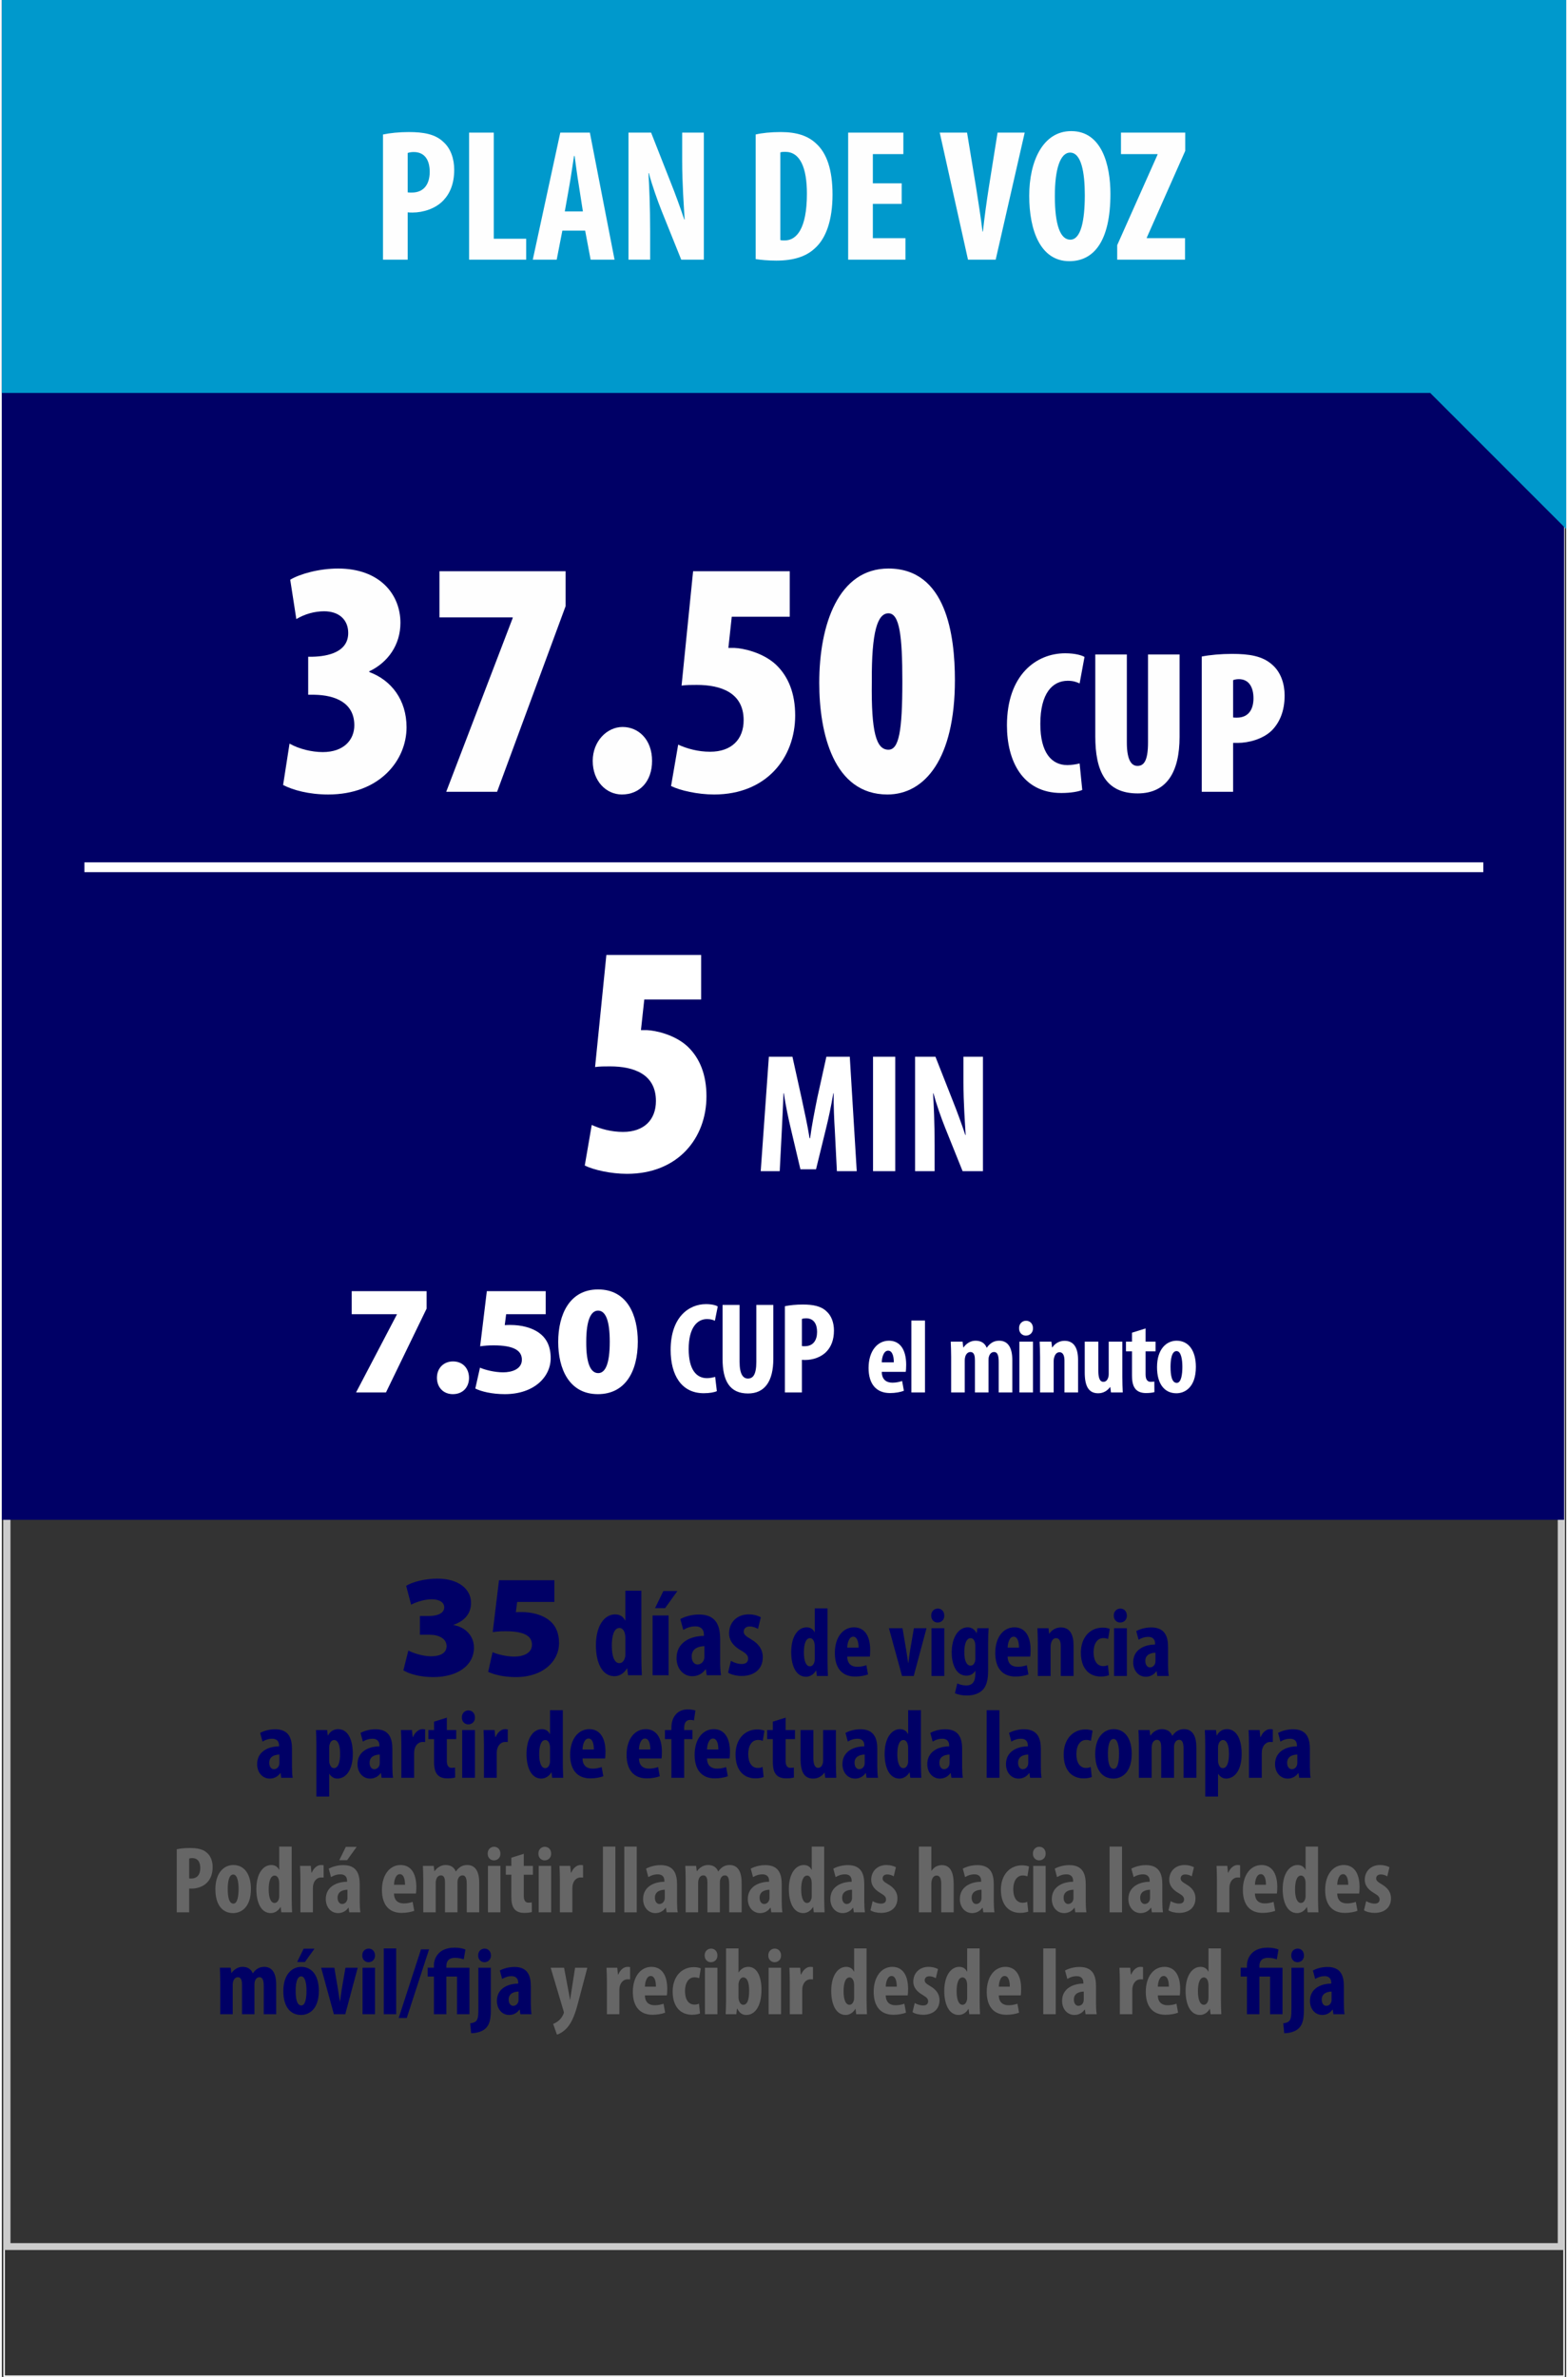 <?xml version="1.0" encoding="UTF-8"?>
<!DOCTYPE svg PUBLIC "-//W3C//DTD SVG 1.1//EN" "http://www.w3.org/Graphics/SVG/1.1/DTD/svg11.dtd">
<!-- Creator: CorelDRAW -->
<svg xmlns="http://www.w3.org/2000/svg" xml:space="preserve" width="231px" height="350px" version="1.1" style="shape-rendering:geometricPrecision; text-rendering:geometricPrecision; image-rendering:optimizeQuality; fill-rule:evenodd; clip-rule:evenodd"
viewBox="0 0 230.968 350.762"
 xmlns:xlink="http://www.w3.org/1999/xlink"
 xmlns:xodm="http://www.corel.com/coreldraw/odm/2003">
 <rect x="0" y="0" width="230.968" height="350.762" fill="#333333" stroke="none"/>
 <defs>
  <style type="text/css">
   <![CDATA[
    .str1 {stroke:white;stroke-width:1.442;stroke-miterlimit:22.926}
    .str0 {stroke:#FEFEFE;stroke-width:0.216;stroke-miterlimit:22.926}
    .fil0 {fill:none}
    .fil2 {fill:#000066}
    .fil6 {fill:#0099CC}
    .fil8 {fill:#000065;fill-rule:nonzero}
    .fil5 {fill:#000066;fill-rule:nonzero}
    .fil7 {fill:#666666;fill-rule:nonzero}
    .fil1 {fill:#CCCCCC;fill-rule:nonzero}
    .fil4 {fill:#FEFEFE;fill-rule:nonzero}
    .fil3 {fill:white;fill-rule:nonzero}
   ]]>
  </style>
 </defs>
 <g id="Capa_x0020_1">
  <rect class="fil0 str0" x="0.341" y="0.17" width="230.318" height="350.483"/>
  <path class="fil1" d="M0.779 46.412l229.94 0 0 285.619 -230.438 0 0 -285.619 0.498 0zm228.943 1.015l-228.444 0 0 283.59 228.444 0 0 -283.59z"/>
  <rect class="fil2" width="230.659" height="224.282"/>
  <path class="fil3" d="M103.25 140.919l-13.991 0 -1.669 16.544c0.687,-0.098 1.423,-0.098 2.209,-0.098 3.486,0 6.775,1.129 6.775,5.106 0,2.749 -1.719,4.565 -4.861,4.565 -1.718,0 -3.338,-0.441 -4.614,-1.031l-1.031 5.99c1.276,0.638 3.829,1.227 6.234,1.227 7.561,0 11.734,-5.302 11.734,-11.439 0,-3.191 -0.982,-5.645 -2.798,-7.364 -1.915,-1.767 -4.762,-2.356 -5.99,-2.405 -0.294,0 -0.589,0 -0.884,0l0.491 -4.517 8.395 0 0 -6.578z"/>
  <path id="_1" class="fil3" d="M123.293 172.83l2.931 0 -1.027 -16.883 -3.457 0 -1.352 6.112c-0.426,2.129 -0.802,4.033 -1.052,5.911l-0.075 0c-0.301,-1.903 -0.727,-3.782 -1.178,-5.911l-1.352 -6.112 -3.482 0 -1.202 16.883 2.805 0 0.301 -5.861c0.075,-1.679 0.2,-3.808 0.25,-5.636l0.05 0c0.276,1.828 0.727,3.932 1.052,5.285l1.403 5.936 2.304 0 1.478 -6.036c0.326,-1.303 0.777,-3.382 1.077,-5.185l0.05 0c-0.025,1.803 0.075,3.982 0.176,5.585l0.3 5.912z"/>
  <polygon id="_2" class="fil3" points="128.628,155.947 128.628,172.83 131.91,172.83 131.91,155.947 "/>
  <path id="_3" class="fil3" d="M137.721 172.83l0 -3.783c0,-3.406 -0.125,-6.011 -0.226,-7.714l0.05 0c0.401,1.503 1.153,3.657 1.729,5.084l2.58 6.413 3.005 0 0 -16.883 -2.88 0 0 3.733c0,3.105 0.225,6.036 0.325,7.814l-0.05 0c-0.476,-1.452 -1.277,-3.631 -1.803,-4.934l-2.605 -6.613 -3.006 0 0 16.883 2.881 0z"/>
  <path class="fil4" d="M41.53 115.842c1.452,0.751 3.805,1.402 6.659,1.402 7.611,0 11.567,-5.057 11.567,-9.914 0,-4.055 -2.254,-6.959 -5.508,-8.161l0 -0.1c2.754,-1.302 4.606,-3.905 4.606,-7.16 0,-4.156 -3.004,-8.011 -9.212,-8.011 -2.804,0 -5.658,0.801 -7.06,1.652l0.901 5.808c1.252,-0.751 2.704,-1.151 4.106,-1.151 2.203,0 3.555,1.251 3.555,3.204 0,2.754 -2.854,3.455 -5.308,3.505l-0.601 0 0 5.608 0.902 0c3.054,0.05 5.908,1.151 5.908,4.506 0,2.153 -1.552,3.955 -4.657,3.955 -1.602,0 -3.504,-0.45 -4.907,-1.251l-0.951 6.108z"/>
  <polygon id="_1_1191" class="fil4" points="64.612,84.299 64.612,91.108 75.427,91.108 75.427,91.208 65.613,116.843 73.124,116.843 83.238,89.456 83.238,84.299 "/>
  <path id="_2_1192" class="fil4" d="M91.549 117.244c2.653,0 4.456,-1.953 4.456,-4.957 0,-3.154 -2.003,-5.007 -4.356,-5.007 -2.303,0 -4.406,2.103 -4.406,5.007 0,3.004 2.003,4.957 4.306,4.957z"/>
  <path id="_3_1193" class="fil4" d="M116.333 84.299l-14.27 0 -1.702 16.873c0.701,-0.1 1.452,-0.1 2.253,-0.1 3.555,0 6.91,1.151 6.91,5.207 0,2.804 -1.753,4.656 -4.957,4.656 -1.753,0 -3.405,-0.451 -4.707,-1.051l-1.051 6.108c1.302,0.651 3.905,1.252 6.359,1.252 7.71,0 11.966,-5.408 11.966,-11.666 0,-3.255 -1.001,-5.758 -2.854,-7.511 -1.952,-1.802 -4.857,-2.403 -6.108,-2.453 -0.301,0 -0.601,0 -0.901,0l0.5 -4.606 8.562 0 0 -6.709z"/>
  <path id="_4" class="fil4" d="M130.903 83.898c-7.36,0 -10.214,8.211 -10.214,16.873 0,7.41 2.103,16.473 10.064,16.473 5.507,0 9.964,-5.257 9.964,-16.873 0,-6.609 -1.252,-16.473 -9.814,-16.473zm0 6.609c1.652,0 2.053,3.355 2.053,10.064 0,7.31 -0.501,10.064 -2.053,10.064 -1.803,0 -2.553,-2.554 -2.454,-10.064 -0.049,-7.41 0.852,-10.064 2.454,-10.064z"/>
  <path id="_5" class="fil4" d="M159.129 112.665c-0.481,0.121 -1.232,0.241 -1.803,0.241 -2.345,0 -3.998,-1.834 -3.998,-6.072 0,-4.508 1.773,-6.372 4.058,-6.372 0.781,0 1.292,0.181 1.743,0.391l0.722 -3.907c-0.391,-0.241 -1.383,-0.541 -2.856,-0.541 -4.238,0 -8.596,3.156 -8.596,10.64 0,5.26 2.314,9.979 8.025,9.979 1.413,0 2.555,-0.211 3.096,-0.451l-0.391 -3.908z"/>
  <path id="_6" class="fil4" d="M161.443 96.585l0 12.083c0,5.079 1.503,8.416 6.253,8.416 4.298,0 6.191,-3.156 6.191,-8.356l0 -12.143 -4.659 0 0 12.984c0,2.856 -0.691,3.457 -1.563,3.457 -0.841,0 -1.563,-0.781 -1.563,-3.457l0 -12.984 -4.659 0z"/>
  <path id="_7" class="fil4" d="M177.163 116.843l4.629 0 0 -7.213c0.24,0 0.481,0 0.691,0 1.563,0 3.668,-0.541 4.99,-1.804 1.172,-1.172 1.924,-2.855 1.924,-5.2 0,-1.683 -0.541,-3.426 -1.834,-4.538 -1.443,-1.293 -3.396,-1.593 -5.951,-1.593 -1.593,0 -3.246,0.15 -4.449,0.39l0 19.958zm4.629 -16.471c0.211,-0.09 0.541,-0.15 0.842,-0.15 1.503,0 2.164,1.202 2.164,2.825 0,1.473 -0.601,2.856 -2.465,2.856 -0.18,0 -0.36,0 -0.541,-0.03l0 -5.501z"/>
  <polygon class="fil3" points="51.659,190.535 51.659,193.938 58.327,193.938 58.327,193.984 52.303,205.482 56.718,205.482 62.719,193.11 62.719,190.535 "/>
  <path id="_1_1194" class="fil3" d="M66.59 205.735c1.448,0 2.391,-0.989 2.391,-2.415 -0.023,-1.448 -0.966,-2.414 -2.368,-2.414 -1.38,0 -2.369,0.989 -2.369,2.414 0,1.426 0.966,2.415 2.346,2.415z"/>
  <path id="_2_1195" class="fil3" d="M80.302 190.535l-8.693 0 -0.988 8.14c0.644,-0.092 1.195,-0.138 2,-0.138 2.967,0 4.162,0.759 4.162,2.116 0,1.403 -1.494,1.862 -2.759,1.862 -1.334,0 -2.759,-0.39 -3.426,-0.689l-0.69 3.081c0.873,0.437 2.46,0.828 4.346,0.828 4.369,0 6.783,-2.576 6.783,-5.312 0,-1.679 -0.574,-2.898 -1.678,-3.702 -1.104,-0.828 -2.714,-1.196 -4.254,-1.196 -0.276,0 -0.529,0 -0.851,0.023l0.207 -1.61 5.841 0 0 -3.403z"/>
  <path id="_3_1196" class="fil3" d="M88.035 190.282c-4.208,0 -5.887,3.702 -5.887,7.749 0,3.933 1.587,7.704 5.864,7.704 4.024,0 5.887,-3.335 5.887,-7.75 0,-3.817 -1.495,-7.703 -5.864,-7.703zm0 3.127c1.104,0 1.724,1.449 1.724,4.599 0,3.22 -0.643,4.622 -1.701,4.622 -1.104,0 -1.794,-1.379 -1.771,-4.622 0,-3.219 0.69,-4.599 1.748,-4.599z"/>
  <path id="_4_1197" class="fil3" d="M105.32 203.182c-0.307,0.096 -0.786,0.192 -1.207,0.192 -1.534,0 -2.702,-1.207 -2.702,-4.292 0,-3.201 1.283,-4.427 2.702,-4.427 0.555,0 0.881,0.115 1.169,0.249l0.421 -2.108c-0.249,-0.172 -0.862,-0.345 -1.744,-0.345 -2.51,0 -5.212,1.897 -5.212,6.765 0,3.679 1.572,6.381 4.886,6.381 0.863,0 1.572,-0.134 1.936,-0.307l-0.249 -2.108z"/>
  <path id="_5_1198" class="fil3" d="M106.415 192.566l0 7.972c0,3.238 1.054,5.097 3.756,5.097 2.472,0 3.737,-1.801 3.737,-5.116l0 -7.953 -2.51 0 0 8.393c0,1.955 -0.518,2.472 -1.246,2.472 -0.671,0 -1.226,-0.574 -1.226,-2.472l0 -8.393 -2.511 0z"/>
  <path id="_6_1199" class="fil3" d="M115.616 205.482l2.51 0 0 -4.81c0.173,0.019 0.326,0.019 0.499,0.019 1.054,0 2.337,-0.383 3.142,-1.245 0.671,-0.709 1.092,-1.706 1.092,-3.105 0,-1.092 -0.344,-2.165 -1.111,-2.836 -0.824,-0.785 -2.012,-0.996 -3.507,-0.996 -0.958,0 -1.916,0.096 -2.625,0.249l0 12.724zm2.51 -10.846c0.154,-0.058 0.384,-0.096 0.614,-0.096 1.168,0 1.628,0.882 1.628,2.012 0,1.207 -0.555,2.108 -1.82,2.108 -0.153,0 -0.287,0 -0.422,-0.019l0 -4.005z"/>
  <path id="_7_1200" class="fil3" d="M133.46 202.446c0.031,-0.214 0.062,-0.505 0.062,-1.042 0,-2.284 -0.935,-3.557 -2.545,-3.557 -1.686,0 -3.005,1.503 -3.005,4.032 0,2.346 1.119,3.695 3.174,3.695 0.751,0 1.533,-0.138 2.038,-0.338l-0.26 -1.441c-0.368,0.123 -0.859,0.246 -1.426,0.246 -0.874,0 -1.563,-0.429 -1.579,-1.595l3.541 0zm-3.541 -1.41c0.016,-0.751 0.291,-1.717 0.935,-1.717 0.598,0 0.843,0.751 0.843,1.717l-1.778 0z"/>
  <polygon id="_8" class="fil3" points="134.291,205.482 136.299,205.482 136.299,194.873 134.291,194.873 "/>
  <path id="_9" class="fil3" d="M140.162 205.482l2.008 0 0 -4.722c0,-0.214 0.031,-0.429 0.077,-0.567 0.138,-0.46 0.445,-0.675 0.751,-0.675 0.629,0 0.675,0.706 0.675,1.257l0 4.707 2.008 0 0 -4.752c0,-0.215 0.015,-0.414 0.061,-0.537 0.123,-0.429 0.399,-0.675 0.751,-0.675 0.599,0 0.69,0.69 0.69,1.533l0 4.431 2.009 0 0 -4.768c0,-1.793 -0.598,-2.867 -1.947,-2.867 -0.383,0 -0.736,0.092 -1.043,0.276 -0.291,0.184 -0.582,0.46 -0.766,0.751l-0.031 0c-0.261,-0.643 -0.797,-1.027 -1.64,-1.027 -0.767,0 -1.395,0.445 -1.778,0.997l-0.031 0 -0.107 -0.859 -1.748 0c0.03,0.721 0.061,1.441 0.061,2.254l0 5.243z"/>
  <path id="_10" class="fil3" d="M152.245 205.482l0 -7.497 -2.008 0 0 7.497 2.008 0zm-1.027 -10.578c-0.552,0 -1.043,0.429 -1.027,1.104 -0.016,0.644 0.444,1.088 0.996,1.088 0.613,0 1.073,-0.444 1.058,-1.088 0,-0.675 -0.445,-1.104 -1.027,-1.104z"/>
  <path id="_11" class="fil3" d="M153.29 205.482l2.008 0 0 -4.569c0,-0.291 0.046,-0.536 0.107,-0.689 0.138,-0.445 0.414,-0.675 0.751,-0.675 0.583,0 0.736,0.613 0.736,1.242l0 4.691 2.009 0 0 -4.814c0,-1.671 -0.568,-2.805 -1.993,-2.805 -0.782,0 -1.426,0.398 -1.809,0.981l-0.031 0 -0.107 -0.859 -1.733 0c0.031,0.721 0.062,1.441 0.062,2.254l0 5.243z"/>
  <path id="_12" class="fil3" d="M165.434 197.985l-2.009 0 0 4.783c0,0.261 -0.046,0.491 -0.122,0.644 -0.092,0.245 -0.307,0.506 -0.66,0.506 -0.551,0 -0.751,-0.628 -0.751,-1.61l0 -4.323 -2.008 0 0 4.538c0,2.024 0.567,3.082 1.993,3.082 0.782,0 1.395,-0.415 1.748,-0.92l0.03 0 0.108 0.797 1.732 0c-0.031,-0.705 -0.061,-1.487 -0.061,-2.284l0 -5.213z"/>
  <path id="_13" class="fil3" d="M166.862 196.667l0 1.318 -0.889 0 0 1.426 0.889 0 0 3.541c0,1.181 0.23,1.748 0.629,2.147 0.367,0.337 0.873,0.475 1.456,0.475 0.521,0 0.95,-0.061 1.226,-0.138l-0.015 -1.564c-0.184,0.031 -0.338,0.046 -0.537,0.046 -0.383,0 -0.751,-0.215 -0.751,-1.088l0 -3.419 1.472 0 0 -1.426 -1.472 0 0 -1.947 -2.008 0.629z"/>
  <path id="_14" class="fil3" d="M173.456 197.847c-1.487,0 -2.897,1.212 -2.897,3.91 0,2.437 1.073,3.848 2.867,3.848 1.134,0 2.867,-0.767 2.867,-3.894 0,-2.377 -1.058,-3.864 -2.837,-3.864zm-0.015 1.533c0.69,0 0.859,1.304 0.859,2.331 0,1.103 -0.169,2.36 -0.828,2.36 -0.721,0 -0.92,-1.073 -0.92,-2.36 0,-1.027 0.153,-2.331 0.889,-2.331z"/>
  <line class="fil0 str1" x1="12.196" y1="127.979" x2="218.731" y2= "127.979" />
  <path class="fil5" d="M59.287 246.494c0.887,0.541 2.487,0.995 4.411,0.995 3.633,0 6.011,-1.751 6.011,-4.346 0,-1.795 -1.34,-3.049 -3.005,-3.33l0 -0.043c1.73,-0.605 2.573,-1.751 2.573,-3.243 0,-2.011 -1.838,-3.568 -4.952,-3.568 -1.946,0 -3.74,0.519 -4.627,1.059l0.735 2.79c0.562,-0.303 1.817,-0.8 3.006,-0.8 1.21,0 1.881,0.475 1.881,1.189 0,0.973 -1.233,1.275 -2.206,1.275l-1.383 0 0 2.768 1.448 0c1.298,0 2.487,0.541 2.487,1.687 0,0.994 -0.908,1.492 -2.292,1.492 -1.34,0 -2.746,-0.541 -3.352,-0.844l-0.735 2.919z"/>
  <path id="_1_1201" class="fil5" d="M81.58 233.197l-8.174 0 -0.929 7.654c0.605,-0.087 1.124,-0.13 1.881,-0.13 2.789,0 3.913,0.714 3.913,1.989 0,1.319 -1.405,1.752 -2.594,1.752 -1.254,0 -2.595,-0.368 -3.222,-0.649l-0.648 2.898c0.821,0.41 2.313,0.778 4.086,0.778 4.108,0 6.378,-2.422 6.378,-4.995 0,-1.578 -0.54,-2.724 -1.578,-3.481 -1.038,-0.778 -2.551,-1.124 -4,-1.124 -0.259,0 -0.497,0 -0.8,0.021l0.195 -1.513 5.492 0 0 -3.2z"/>
  <path id="_2_1202" class="fil5" d="M92.062 234.736l0 4.4 -0.036 0c-0.234,-0.505 -0.703,-0.902 -1.478,-0.902 -1.479,0 -2.832,1.515 -2.832,4.581 0,2.47 0.866,4.545 2.742,4.545 0.793,0 1.496,-0.524 1.821,-1.137l0.054 0 0.126 0.992 2.038 0c-0.036,-0.811 -0.072,-1.785 -0.072,-2.615l0 -9.864 -2.363 0zm0 9.359c0,0.235 -0.017,0.433 -0.072,0.559 -0.18,0.614 -0.523,0.776 -0.829,0.776 -0.649,0 -1.1,-0.884 -1.1,-2.561 0,-1.425 0.306,-2.633 1.136,-2.633 0.469,0 0.757,0.487 0.829,1.028 0.036,0.162 0.036,0.361 0.036,0.523l0 2.308z"/>
  <path id="_3_1203" class="fil5" d="M98.447 247.215l0 -8.819 -2.363 0 0 8.819 2.363 0zm-0.776 -12.426l-1.226 2.525 1.479 0 1.821 -2.525 -2.074 0z"/>
  <path id="_4_1204" class="fil5" d="M106.057 241.931c0,-1.803 -0.432,-3.679 -3.119,-3.679 -1.245,0 -2.255,0.397 -2.76,0.667l0.433 1.605c0.541,-0.324 1.1,-0.522 1.803,-0.522 0.848,0 1.245,0.504 1.245,1.208l0 0.198c-2.002,0.018 -4.04,0.956 -4.04,3.282 0,1.551 0.992,2.67 2.327,2.67 0.775,0 1.478,-0.343 1.947,-1.01l0.055 0 0.126 0.865 2.11 0c-0.091,-0.595 -0.127,-1.316 -0.127,-2.02l0 -3.264zm-2.326 2.525c0,0.162 -0.018,0.288 -0.054,0.415 -0.162,0.523 -0.577,0.757 -0.974,0.757 -0.361,0 -0.847,-0.324 -0.847,-1.19 0,-1.226 1.099,-1.497 1.875,-1.515l0 1.533z"/>
  <path id="_5_1205" class="fil5" d="M107.23 246.819c0.397,0.306 1.262,0.504 2.001,0.504 1.822,0 3.121,-0.973 3.121,-2.777 0,-1.01 -0.488,-1.93 -1.786,-2.669 -0.83,-0.487 -1.028,-0.721 -1.028,-1.1 0,-0.397 0.271,-0.758 0.884,-0.758 0.469,0 0.884,0.163 1.226,0.361l0.415 -1.731c-0.469,-0.234 -1.046,-0.415 -1.786,-0.415 -1.767,0 -2.903,1.208 -2.903,2.795 0,0.812 0.361,1.732 1.785,2.543 0.776,0.451 1.028,0.74 1.028,1.191 0,0.522 -0.342,0.793 -0.956,0.793 -0.595,0 -1.244,-0.252 -1.587,-0.469l-0.414 1.732z"/>
  <path id="_6_1206" class="fil5" d="M120.021 237.348l0 3.517 -0.029 0c-0.187,-0.403 -0.562,-0.72 -1.182,-0.72 -1.181,0 -2.263,1.21 -2.263,3.661 0,1.975 0.692,3.632 2.192,3.632 0.634,0 1.196,-0.418 1.455,-0.908l0.043 0 0.101 0.793 1.629 0c-0.029,-0.648 -0.057,-1.427 -0.057,-2.09l0 -7.885 -1.889 0zm0 7.481c0,0.188 -0.014,0.347 -0.057,0.447 -0.145,0.49 -0.418,0.62 -0.663,0.62 -0.519,0 -0.88,-0.706 -0.88,-2.047 0,-1.139 0.245,-2.104 0.909,-2.104 0.374,0 0.605,0.389 0.662,0.821 0.029,0.13 0.029,0.289 0.029,0.418l0 1.845z"/>
  <path id="_7_1207" class="fil5" d="M128.151 244.469c0.029,-0.202 0.058,-0.475 0.058,-0.98 0,-2.148 -0.88,-3.344 -2.393,-3.344 -1.586,0 -2.825,1.412 -2.825,3.791 0,2.205 1.052,3.474 2.983,3.474 0.707,0 1.442,-0.13 1.918,-0.317l-0.245 -1.355c-0.346,0.115 -0.808,0.23 -1.341,0.23 -0.822,0 -1.47,-0.403 -1.485,-1.499l3.33 0zm-3.33 -1.326c0.015,-0.706 0.274,-1.615 0.88,-1.615 0.562,0 0.792,0.707 0.792,1.615l-1.672 0z"/>
  <path id="_8_1208" class="fil5" d="M130.976 240.274l1.932 7.049 1.73 0 1.888 -7.049 -1.86 0 -0.547 3.157c-0.101,0.649 -0.188,1.24 -0.274,1.961l-0.029 0c-0.101,-0.707 -0.202,-1.341 -0.303,-1.961l-0.533 -3.157 -2.004 0z"/>
  <path id="_9_1209" class="fil5" d="M139.149 247.323l0 -7.049 -1.888 0 0 7.049 1.888 0zm-0.966 -9.946c-0.518,0 -0.98,0.404 -0.965,1.038 -0.015,0.605 0.418,1.023 0.937,1.023 0.576,0 1.009,-0.418 0.994,-1.023 0,-0.634 -0.418,-1.038 -0.966,-1.038z"/>
  <path id="_10_1210" class="fil5" d="M145.621 242.509c0,-0.851 0.029,-1.586 0.072,-2.235l-1.657 0 -0.101 0.721 -0.029 0c-0.274,-0.548 -0.735,-0.85 -1.297,-0.85 -1.297,0 -2.364,1.369 -2.364,3.719 0,1.686 0.619,3.416 2.191,3.416 0.533,0 1.023,-0.26 1.268,-0.706l0.029 0 0 0.432c0,1.081 -0.375,1.715 -1.326,1.715 -0.548,0 -0.995,-0.129 -1.341,-0.302l-0.346 1.456c0.505,0.216 1.096,0.331 1.759,0.331 1.023,0 1.773,-0.288 2.292,-0.778 0.562,-0.548 0.85,-1.384 0.85,-2.898l0 -4.021zm-1.888 2.22c0,0.187 -0.014,0.403 -0.086,0.562 -0.145,0.374 -0.375,0.504 -0.62,0.504 -0.548,0 -0.923,-0.663 -0.923,-1.974 0,-1.154 0.274,-2.076 0.952,-2.076 0.317,0 0.518,0.274 0.605,0.576 0.043,0.145 0.072,0.332 0.072,0.519l0 1.889z"/>
  <path id="_11_1211" class="fil5" d="M151.834 244.469c0.029,-0.202 0.058,-0.475 0.058,-0.98 0,-2.148 -0.88,-3.344 -2.393,-3.344 -1.586,0 -2.825,1.412 -2.825,3.791 0,2.205 1.052,3.474 2.983,3.474 0.707,0 1.442,-0.13 1.918,-0.317l-0.245 -1.355c-0.346,0.115 -0.808,0.23 -1.341,0.23 -0.822,0 -1.47,-0.403 -1.485,-1.499l3.33 0zm-3.33 -1.326c0.015,-0.706 0.274,-1.615 0.879,-1.615 0.563,0 0.793,0.707 0.793,1.615l-1.672 0z"/>
  <path id="_12_1212" class="fil5" d="M152.958 247.323l1.889 0 0 -4.295c0,-0.274 0.043,-0.505 0.1,-0.649 0.13,-0.418 0.39,-0.634 0.707,-0.634 0.548,0 0.692,0.576 0.692,1.167l0 4.411 1.888 0 0 -4.526c0,-1.571 -0.533,-2.638 -1.874,-2.638 -0.735,0 -1.34,0.375 -1.701,0.923l-0.029 0 -0.101 -0.808 -1.628 0c0.028,0.678 0.057,1.355 0.057,2.119l0 4.93z"/>
  <path id="_13_1213" class="fil5" d="M163.308 245.723c-0.202,0.101 -0.433,0.144 -0.706,0.144 -0.88,0 -1.413,-0.778 -1.413,-2.046 0,-1.226 0.533,-2.091 1.442,-2.091 0.317,0 0.547,0.072 0.706,0.13l0.245 -1.485c-0.187,-0.086 -0.591,-0.187 -1.038,-0.187 -1.946,0 -3.229,1.514 -3.229,3.69 0,2.292 1.168,3.532 2.955,3.532 0.534,0 1.009,-0.116 1.196,-0.202l-0.158 -1.485z"/>
  <path id="_14_1214" class="fil5" d="M166.105 247.323l0 -7.049 -1.889 0 0 7.049 1.889 0zm-0.966 -9.946c-0.519,0 -0.98,0.404 -0.966,1.038 -0.014,0.605 0.418,1.023 0.937,1.023 0.577,0 1.009,-0.418 0.995,-1.023 0,-0.634 -0.418,-1.038 -0.966,-1.038z"/>
  <path id="_15" class="fil5" d="M172.187 243.1c0,-1.442 -0.346,-2.941 -2.493,-2.941 -0.995,0 -1.802,0.317 -2.206,0.534l0.346 1.282c0.433,-0.259 0.879,-0.418 1.441,-0.418 0.678,0 0.995,0.404 0.995,0.966l0 0.159c-1.6,0.014 -3.229,0.764 -3.229,2.623 0,1.24 0.793,2.133 1.86,2.133 0.62,0 1.182,-0.273 1.557,-0.807l0.043 0 0.101 0.692 1.686 0c-0.072,-0.476 -0.101,-1.052 -0.101,-1.614l0 -2.609zm-1.859 2.018c0,0.129 -0.014,0.23 -0.043,0.331 -0.13,0.418 -0.462,0.606 -0.779,0.606 -0.288,0 -0.677,-0.26 -0.677,-0.952 0,-0.98 0.879,-1.196 1.499,-1.211l0 1.226z"/>
  <path id="_16" class="fil5" d="M42.843 258.128c0,-1.441 -0.346,-2.94 -2.494,-2.94 -0.995,0 -1.802,0.317 -2.205,0.533l0.345 1.283c0.433,-0.26 0.88,-0.418 1.442,-0.418 0.677,0 0.994,0.403 0.994,0.966l0 0.158c-1.599,0.015 -3.228,0.764 -3.228,2.623 0,1.24 0.792,2.134 1.859,2.134 0.62,0 1.182,-0.274 1.557,-0.807l0.043 0 0.101 0.692 1.687 0c-0.073,-0.476 -0.101,-1.053 -0.101,-1.615l0 -2.609zm-1.86 2.018c0,0.13 -0.014,0.231 -0.043,0.332 -0.13,0.418 -0.461,0.605 -0.779,0.605 -0.288,0 -0.677,-0.259 -0.677,-0.951 0,-0.981 0.879,-1.197 1.499,-1.211l0 1.225z"/>
  <path id="_17" class="fil5" d="M46.446 265.119l1.889 0 0 -3.344 0.028 0c0.202,0.331 0.592,0.692 1.168,0.692 1.197,0 2.292,-1.139 2.292,-3.647 0,-1.96 -0.634,-3.647 -2.176,-3.647 -0.664,0 -1.197,0.36 -1.485,0.937l-0.029 0 -0.101 -0.807 -1.643 0c0.028,0.677 0.057,1.384 0.057,2.234l0 7.582zm1.889 -7.236c0,-0.173 0.014,-0.36 0.086,-0.504 0.072,-0.332 0.346,-0.606 0.635,-0.606 0.562,0 0.893,0.721 0.893,2.061 0,1.11 -0.245,2.09 -0.908,2.09 -0.216,0 -0.461,-0.115 -0.605,-0.547 -0.073,-0.144 -0.101,-0.36 -0.101,-0.591l0 -1.903z"/>
  <path id="_18" class="fil5" d="M57.661 258.128c0,-1.441 -0.346,-2.94 -2.494,-2.94 -0.994,0 -1.802,0.317 -2.205,0.533l0.346 1.283c0.432,-0.26 0.879,-0.418 1.441,-0.418 0.678,0 0.995,0.403 0.995,0.966l0 0.158c-1.6,0.015 -3.229,0.764 -3.229,2.623 0,1.24 0.793,2.134 1.859,2.134 0.62,0 1.182,-0.274 1.557,-0.807l0.044 0 0.1 0.692 1.687 0c-0.072,-0.476 -0.101,-1.053 -0.101,-1.615l0 -2.609zm-1.86 2.018c0,0.13 -0.014,0.231 -0.043,0.332 -0.13,0.418 -0.461,0.605 -0.778,0.605 -0.289,0 -0.678,-0.259 -0.678,-0.951 0,-0.981 0.88,-1.197 1.499,-1.211l0 1.225z"/>
  <path id="_19" class="fil5" d="M58.987 262.352l1.889 0 0 -3.59c0,-0.288 0.028,-0.548 0.086,-0.706 0.202,-0.721 0.735,-0.995 1.139,-0.995 0.158,0 0.288,0 0.403,0.015l0 -1.86c-0.1,-0.028 -0.202,-0.043 -0.403,-0.043 -0.505,0 -1.081,0.404 -1.384,1.153l-0.058 0 -0.101 -1.023 -1.628 0c0.028,0.663 0.057,1.427 0.057,2.119l0 4.93z"/>
  <path id="_20" class="fil5" d="M63.816 254.063l0 1.24 -0.836 0 0 1.34 0.836 0 0 3.33c0,1.11 0.216,1.643 0.591,2.018 0.346,0.317 0.822,0.447 1.37,0.447 0.49,0 0.893,-0.057 1.153,-0.13l-0.015 -1.47c-0.173,0.029 -0.317,0.043 -0.504,0.043 -0.361,0 -0.706,-0.202 -0.706,-1.023l0 -3.215 1.383 0 0 -1.34 -1.383 0 0 -1.831 -1.889 0.591z"/>
  <path id="_21" class="fil5" d="M69.856 262.352l0 -7.049 -1.888 0 0 7.049 1.888 0zm-0.966 -9.947c-0.519,0 -0.98,0.404 -0.966,1.038 -0.014,0.606 0.418,1.024 0.938,1.024 0.576,0 1.008,-0.418 0.994,-1.024 0,-0.634 -0.418,-1.038 -0.966,-1.038z"/>
  <path id="_22" class="fil5" d="M71.182 262.352l1.889 0 0 -3.59c0,-0.288 0.028,-0.548 0.086,-0.706 0.202,-0.721 0.735,-0.995 1.139,-0.995 0.158,0 0.288,0 0.403,0.015l0 -1.86c-0.101,-0.028 -0.202,-0.043 -0.403,-0.043 -0.505,0 -1.082,0.404 -1.384,1.153l-0.058 0 -0.101 -1.023 -1.628 0c0.028,0.663 0.057,1.427 0.057,2.119l0 4.93z"/>
  <path id="_23" class="fil5" d="M80.941 252.377l0 3.517 -0.029 0c-0.187,-0.404 -0.562,-0.721 -1.182,-0.721 -1.182,0 -2.263,1.211 -2.263,3.661 0,1.975 0.692,3.633 2.191,3.633 0.634,0 1.196,-0.418 1.456,-0.908l0.043 0 0.101 0.793 1.629 0c-0.029,-0.649 -0.058,-1.428 -0.058,-2.09l0 -7.885 -1.888 0zm0 7.481c0,0.187 -0.015,0.346 -0.058,0.447 -0.144,0.49 -0.418,0.619 -0.663,0.619 -0.519,0 -0.879,-0.706 -0.879,-2.046 0,-1.139 0.245,-2.105 0.908,-2.105 0.375,0 0.605,0.389 0.663,0.822 0.029,0.13 0.029,0.288 0.029,0.418l0 1.845z"/>
  <path id="_24" class="fil5" d="M89.07 259.498c0.029,-0.202 0.058,-0.476 0.058,-0.981 0,-2.147 -0.879,-3.344 -2.393,-3.344 -1.585,0 -2.825,1.413 -2.825,3.791 0,2.206 1.052,3.474 2.984,3.474 0.706,0 1.441,-0.13 1.917,-0.317l-0.245 -1.355c-0.346,0.115 -0.807,0.231 -1.34,0.231 -0.822,0 -1.471,-0.404 -1.485,-1.499l3.329 0zm-3.329 -1.327c0.014,-0.706 0.274,-1.614 0.879,-1.614 0.562,0 0.793,0.706 0.793,1.614l-1.672 0z"/>
  <path id="_25" class="fil5" d="M97.402 259.498c0.029,-0.202 0.058,-0.476 0.058,-0.981 0,-2.147 -0.88,-3.344 -2.393,-3.344 -1.586,0 -2.825,1.413 -2.825,3.791 0,2.206 1.052,3.474 2.983,3.474 0.707,0 1.442,-0.13 1.918,-0.317l-0.245 -1.355c-0.346,0.115 -0.808,0.231 -1.341,0.231 -0.821,0 -1.47,-0.404 -1.485,-1.499l3.33 0zm-3.33 -1.327c0.015,-0.706 0.274,-1.614 0.88,-1.614 0.562,0 0.792,0.706 0.792,1.614l-1.672 0z"/>
  <path id="_26" class="fil5" d="M100.746 262.352l0 -5.709 1.225 0 0 -1.34 -1.225 0 0 -0.332c0,-0.62 0.231,-1.167 0.865,-1.167 0.231,0 0.433,0.029 0.577,0.086l0.216 -1.47c-0.274,-0.087 -0.649,-0.159 -1.139,-0.159 -0.663,0 -1.268,0.217 -1.672,0.649 -0.562,0.577 -0.735,1.312 -0.735,2.119l0 0.274 -0.952 0 0 1.34 0.952 0 0 5.709 1.888 0z"/>
  <path id="_27" class="fil5" d="M107.449 259.498c0.029,-0.202 0.058,-0.476 0.058,-0.981 0,-2.147 -0.88,-3.344 -2.393,-3.344 -1.586,0 -2.825,1.413 -2.825,3.791 0,2.206 1.052,3.474 2.983,3.474 0.707,0 1.442,-0.13 1.918,-0.317l-0.245 -1.355c-0.346,0.115 -0.808,0.231 -1.341,0.231 -0.821,0 -1.47,-0.404 -1.485,-1.499l3.33 0zm-3.33 -1.327c0.015,-0.706 0.274,-1.614 0.88,-1.614 0.562,0 0.792,0.706 0.792,1.614l-1.672 0z"/>
  <path id="_28" class="fil5" d="M112.321 260.752c-0.202,0.1 -0.432,0.144 -0.706,0.144 -0.879,0 -1.413,-0.779 -1.413,-2.047 0,-1.226 0.534,-2.09 1.442,-2.09 0.317,0 0.547,0.072 0.706,0.129l0.245 -1.484c-0.187,-0.087 -0.591,-0.188 -1.038,-0.188 -1.946,0 -3.229,1.514 -3.229,3.691 0,2.292 1.168,3.531 2.955,3.531 0.534,0 1.009,-0.115 1.197,-0.202l-0.159 -1.484z"/>
  <path id="_29" class="fil5" d="M113.835 254.063l0 1.24 -0.837 0 0 1.34 0.837 0 0 3.33c0,1.11 0.216,1.643 0.591,2.018 0.346,0.317 0.821,0.447 1.369,0.447 0.49,0 0.894,-0.057 1.153,-0.13l-0.014 -1.47c-0.173,0.029 -0.317,0.043 -0.505,0.043 -0.36,0 -0.706,-0.202 -0.706,-1.023l0 -3.215 1.384 0 0 -1.34 -1.384 0 0 -1.831 -1.888 0.591z"/>
  <path id="_30" class="fil5" d="M123.147 255.303l-1.889 0 0 4.497c0,0.245 -0.043,0.462 -0.115,0.606 -0.086,0.23 -0.288,0.475 -0.62,0.475 -0.519,0 -0.706,-0.591 -0.706,-1.513l0 -4.065 -1.888 0 0 4.266c0,1.903 0.533,2.898 1.873,2.898 0.735,0 1.312,-0.389 1.644,-0.865l0.028 0 0.101 0.75 1.629 0c-0.028,-0.664 -0.057,-1.399 -0.057,-2.148l0 -4.901z"/>
  <path id="_31" class="fil5" d="M129.258 258.128c0,-1.441 -0.346,-2.94 -2.494,-2.94 -0.994,0 -1.801,0.317 -2.205,0.533l0.346 1.283c0.433,-0.26 0.879,-0.418 1.441,-0.418 0.678,0 0.995,0.403 0.995,0.966l0 0.158c-1.6,0.015 -3.229,0.764 -3.229,2.623 0,1.24 0.793,2.134 1.86,2.134 0.62,0 1.182,-0.274 1.556,-0.807l0.044 0 0.101 0.692 1.686 0c-0.072,-0.476 -0.101,-1.053 -0.101,-1.615l0 -2.609zm-1.859 2.018c0,0.13 -0.015,0.231 -0.043,0.332 -0.13,0.418 -0.462,0.605 -0.779,0.605 -0.288,0 -0.677,-0.259 -0.677,-0.951 0,-0.981 0.879,-1.197 1.499,-1.211l0 1.225z"/>
  <path id="_32" class="fil5" d="M133.813 252.377l0 3.517 -0.028 0c-0.188,-0.404 -0.563,-0.721 -1.183,-0.721 -1.181,0 -2.262,1.211 -2.262,3.661 0,1.975 0.691,3.633 2.191,3.633 0.634,0 1.196,-0.418 1.455,-0.908l0.044 0 0.1 0.793 1.629 0c-0.028,-0.649 -0.057,-1.428 -0.057,-2.09l0 -7.885 -1.889 0zm0 7.481c0,0.187 -0.014,0.346 -0.057,0.447 -0.144,0.49 -0.418,0.619 -0.663,0.619 -0.519,0 -0.88,-0.706 -0.88,-2.046 0,-1.139 0.246,-2.105 0.909,-2.105 0.374,0 0.605,0.389 0.663,0.822 0.028,0.13 0.028,0.288 0.028,0.418l0 1.845z"/>
  <path id="_33" class="fil5" d="M141.785 258.128c0,-1.441 -0.346,-2.94 -2.494,-2.94 -0.995,0 -1.802,0.317 -2.205,0.533l0.345 1.283c0.433,-0.26 0.88,-0.418 1.442,-0.418 0.677,0 0.994,0.403 0.994,0.966l0 0.158c-1.599,0.015 -3.229,0.764 -3.229,2.623 0,1.24 0.793,2.134 1.86,2.134 0.62,0 1.182,-0.274 1.557,-0.807l0.043 0 0.101 0.692 1.686 0c-0.072,-0.476 -0.1,-1.053 -0.1,-1.615l0 -2.609zm-1.86 2.018c0,0.13 -0.014,0.231 -0.043,0.332 -0.13,0.418 -0.461,0.605 -0.779,0.605 -0.288,0 -0.677,-0.259 -0.677,-0.951 0,-0.981 0.879,-1.197 1.499,-1.211l0 1.225z"/>
  <polygon id="_34" class="fil5" points="145.403,262.352 147.291,262.352 147.291,252.377 145.403,252.377 "/>
  <path id="_35" class="fil5" d="M153.403 258.128c0,-1.441 -0.346,-2.94 -2.494,-2.94 -0.994,0 -1.802,0.317 -2.205,0.533l0.346 1.283c0.432,-0.26 0.879,-0.418 1.441,-0.418 0.678,0 0.995,0.403 0.995,0.966l0 0.158c-1.6,0.015 -3.229,0.764 -3.229,2.623 0,1.24 0.793,2.134 1.86,2.134 0.619,0 1.182,-0.274 1.556,-0.807l0.044 0 0.1 0.692 1.687 0c-0.072,-0.476 -0.101,-1.053 -0.101,-1.615l0 -2.609zm-1.86 2.018c0,0.13 -0.014,0.231 -0.043,0.332 -0.13,0.418 -0.461,0.605 -0.778,0.605 -0.289,0 -0.678,-0.259 -0.678,-0.951 0,-0.981 0.88,-1.197 1.499,-1.211l0 1.225z"/>
  <path id="_36" class="fil5" d="M160.769 260.752c-0.202,0.1 -0.433,0.144 -0.706,0.144 -0.88,0 -1.413,-0.779 -1.413,-2.047 0,-1.226 0.533,-2.09 1.442,-2.09 0.317,0 0.547,0.072 0.706,0.129l0.245 -1.484c-0.187,-0.087 -0.591,-0.188 -1.038,-0.188 -1.946,0 -3.229,1.514 -3.229,3.691 0,2.292 1.168,3.531 2.955,3.531 0.534,0 1.009,-0.115 1.196,-0.202l-0.158 -1.484z"/>
  <path id="_37" class="fil5" d="M164.157 255.173c-1.399,0 -2.725,1.139 -2.725,3.676 0,2.292 1.009,3.618 2.696,3.618 1.066,0 2.695,-0.721 2.695,-3.661 0,-2.235 -0.994,-3.633 -2.666,-3.633zm-0.015 1.442c0.649,0 0.807,1.225 0.807,2.191 0,1.038 -0.158,2.22 -0.778,2.22 -0.678,0 -0.865,-1.009 -0.865,-2.22 0,-0.966 0.144,-2.191 0.836,-2.191z"/>
  <path id="_38" class="fil5" d="M167.875 262.352l1.889 0 0 -4.44c0,-0.202 0.028,-0.404 0.072,-0.533 0.129,-0.433 0.418,-0.635 0.706,-0.635 0.591,0 0.634,0.663 0.634,1.182l0 4.426 1.889 0 0 -4.469c0,-0.202 0.014,-0.389 0.057,-0.504 0.116,-0.404 0.375,-0.635 0.707,-0.635 0.562,0 0.648,0.649 0.648,1.442l0 4.166 1.889 0 0 -4.483c0,-1.687 -0.563,-2.696 -1.831,-2.696 -0.36,0 -0.692,0.087 -0.98,0.26 -0.274,0.173 -0.548,0.432 -0.721,0.706l-0.029 0c-0.245,-0.606 -0.749,-0.966 -1.542,-0.966 -0.721,0 -1.312,0.418 -1.672,0.937l-0.029 0 -0.101 -0.807 -1.643 0c0.028,0.677 0.057,1.355 0.057,2.119l0 4.93z"/>
  <path id="_39" class="fil5" d="M177.677 265.119l1.889 0 0 -3.344 0.028 0c0.202,0.331 0.591,0.692 1.168,0.692 1.196,0 2.292,-1.139 2.292,-3.647 0,-1.96 -0.634,-3.647 -2.177,-3.647 -0.663,0 -1.196,0.36 -1.484,0.937l-0.029 0 -0.101 -0.807 -1.643 0c0.028,0.677 0.057,1.384 0.057,2.234l0 7.582zm1.889 -7.236c0,-0.173 0.014,-0.36 0.086,-0.504 0.072,-0.332 0.346,-0.606 0.634,-0.606 0.562,0 0.894,0.721 0.894,2.061 0,1.11 -0.245,2.09 -0.908,2.09 -0.216,0 -0.461,-0.115 -0.606,-0.547 -0.072,-0.144 -0.1,-0.36 -0.1,-0.591l0 -1.903z"/>
  <path id="_40" class="fil5" d="M184.135 262.352l1.888 0 0 -3.59c0,-0.288 0.029,-0.548 0.087,-0.706 0.202,-0.721 0.735,-0.995 1.138,-0.995 0.159,0 0.289,0 0.404,0.015l0 -1.86c-0.101,-0.028 -0.202,-0.043 -0.404,-0.043 -0.504,0 -1.081,0.404 -1.383,1.153l-0.058 0 -0.101 -1.023 -1.629 0c0.029,0.663 0.058,1.427 0.058,2.119l0 4.93z"/>
  <path id="_41" class="fil5" d="M193.13 258.128c0,-1.441 -0.346,-2.94 -2.494,-2.94 -0.995,0 -1.802,0.317 -2.206,0.533l0.346 1.283c0.433,-0.26 0.88,-0.418 1.442,-0.418 0.677,0 0.994,0.403 0.994,0.966l0 0.158c-1.599,0.015 -3.229,0.764 -3.229,2.623 0,1.24 0.793,2.134 1.86,2.134 0.62,0 1.182,-0.274 1.557,-0.807l0.043 0 0.101 0.692 1.686 0c-0.072,-0.476 -0.1,-1.053 -0.1,-1.615l0 -2.609zm-1.86 2.018c0,0.13 -0.014,0.231 -0.043,0.332 -0.13,0.418 -0.461,0.605 -0.779,0.605 -0.288,0 -0.677,-0.259 -0.677,-0.951 0,-0.981 0.879,-1.197 1.499,-1.211l0 1.225z"/>
  <polygon class="fil6" points="0,0 230.968,0 230.968,78.06 210.894,57.987 0,57.987 "/>
  <path class="fil7" d="M25.825 282.206l1.838 0 0 -3.52c0.126,0.014 0.238,0.014 0.365,0.014 0.771,0 1.711,-0.281 2.3,-0.912 0.491,-0.519 0.8,-1.248 0.8,-2.272 0,-0.8 -0.253,-1.586 -0.814,-2.076 -0.603,-0.575 -1.473,-0.73 -2.567,-0.73 -0.701,0 -1.403,0.071 -1.922,0.183l0 9.313zm1.838 -7.939c0.112,-0.042 0.28,-0.07 0.449,-0.07 0.855,0 1.192,0.645 1.192,1.473 0,0.884 -0.407,1.543 -1.333,1.543 -0.112,0 -0.21,0 -0.308,-0.014l0 -2.932z"/>
  <path id="_1_1215" class="fil7" d="M34.185 275.221c-1.36,0 -2.651,1.108 -2.651,3.577 0,2.23 0.982,3.521 2.623,3.521 1.038,0 2.623,-0.702 2.623,-3.563 0,-2.174 -0.968,-3.535 -2.595,-3.535zm-0.014 1.403c0.632,0 0.786,1.192 0.786,2.132 0,1.01 -0.154,2.16 -0.758,2.16 -0.659,0 -0.841,-0.982 -0.841,-2.16 0,-0.94 0.14,-2.132 0.813,-2.132z"/>
  <path id="_2_1216" class="fil7" d="M40.96 272.5l0 3.422 -0.028 0c-0.182,-0.392 -0.547,-0.701 -1.15,-0.701 -1.15,0 -2.202,1.178 -2.202,3.563 0,1.921 0.673,3.535 2.132,3.535 0.617,0 1.164,-0.407 1.417,-0.884l0.042 0 0.098 0.771 1.585 0c-0.028,-0.631 -0.056,-1.388 -0.056,-2.033l0 -7.673 -1.838 0zm0 7.28c0,0.182 -0.014,0.336 -0.056,0.435 -0.14,0.477 -0.407,0.603 -0.645,0.603 -0.505,0 -0.856,-0.688 -0.856,-1.992 0,-1.108 0.239,-2.048 0.884,-2.048 0.365,0 0.589,0.379 0.645,0.8 0.028,0.126 0.028,0.28 0.028,0.406l0 1.796z"/>
  <path id="_3_1217" class="fil7" d="M44.088 282.206l1.838 0 0 -3.492c0,-0.281 0.028,-0.533 0.084,-0.688 0.196,-0.701 0.715,-0.967 1.108,-0.967 0.154,0 0.281,0 0.393,0.014l0 -1.81c-0.098,-0.028 -0.197,-0.042 -0.393,-0.042 -0.491,0 -1.052,0.393 -1.346,1.122l-0.057 0 -0.098 -0.996 -1.585 0c0.028,0.646 0.056,1.389 0.056,2.062l0 4.797z"/>
  <path id="_4_1218" class="fil7" d="M52.841 278.097c0,-1.403 -0.337,-2.862 -2.427,-2.862 -0.968,0 -1.753,0.309 -2.146,0.519l0.337 1.249c0.421,-0.253 0.856,-0.407 1.403,-0.407 0.659,0 0.967,0.392 0.967,0.939l0 0.155c-1.557,0.014 -3.142,0.743 -3.142,2.553 0,1.206 0.772,2.076 1.81,2.076 0.603,0 1.15,-0.267 1.515,-0.786l0.042 0 0.098 0.673 1.641 0c-0.07,-0.463 -0.098,-1.023 -0.098,-1.571l0 -2.538zm-1.81 1.963c0,0.127 -0.013,0.225 -0.042,0.323 -0.126,0.407 -0.449,0.589 -0.757,0.589 -0.281,0 -0.659,-0.252 -0.659,-0.926 0,-0.953 0.855,-1.164 1.458,-1.178l0 1.192zm-0.238 -7.518l-0.968 1.964 1.15 0 1.417 -1.964 -1.599 0z"/>
  <path id="_5_1219" class="fil7" d="M61.145 279.429c0.028,-0.196 0.056,-0.463 0.056,-0.954 0,-2.09 -0.856,-3.254 -2.328,-3.254 -1.543,0 -2.75,1.375 -2.75,3.689 0,2.146 1.024,3.38 2.904,3.38 0.687,0 1.402,-0.126 1.865,-0.308l-0.238 -1.319c-0.337,0.113 -0.786,0.225 -1.305,0.225 -0.799,0 -1.43,-0.393 -1.444,-1.459l3.24 0zm-3.24 -1.29c0.014,-0.688 0.266,-1.571 0.855,-1.571 0.547,0 0.772,0.687 0.772,1.571l-1.627 0z"/>
  <path id="_6_1220" class="fil7" d="M62.225 282.206l1.837 0 0 -4.32c0,-0.196 0.028,-0.393 0.07,-0.519 0.127,-0.421 0.407,-0.617 0.688,-0.617 0.575,0 0.617,0.645 0.617,1.15l0 4.306 1.838 0 0 -4.348c0,-0.196 0.013,-0.379 0.055,-0.491 0.113,-0.393 0.365,-0.617 0.688,-0.617 0.547,0 0.631,0.631 0.631,1.403l0 4.053 1.838 0 0 -4.362c0,-1.641 -0.548,-2.623 -1.782,-2.623 -0.351,0 -0.673,0.084 -0.954,0.252 -0.266,0.169 -0.533,0.421 -0.701,0.688l-0.028 0c-0.239,-0.589 -0.73,-0.94 -1.501,-0.94 -0.701,0 -1.276,0.407 -1.627,0.912l-0.028 0 -0.098 -0.786 -1.599 0c0.028,0.66 0.056,1.319 0.056,2.062l0 4.797z"/>
  <path id="_7_1221" class="fil7" d="M73.615 282.206l0 -6.859 -1.838 0 0 6.859 1.838 0zm-0.94 -9.678c-0.505,0 -0.954,0.393 -0.94,1.01 -0.014,0.589 0.407,0.996 0.912,0.996 0.561,0 0.982,-0.407 0.968,-0.996 0,-0.617 -0.407,-1.01 -0.94,-1.01z"/>
  <path id="_8_1222" class="fil7" d="M75.228 274.141l0 1.206 -0.814 0 0 1.305 0.814 0 0 3.24c0,1.08 0.21,1.599 0.575,1.964 0.336,0.308 0.799,0.434 1.332,0.434 0.477,0 0.87,-0.056 1.123,-0.126l-0.015 -1.43c-0.168,0.028 -0.308,0.042 -0.49,0.042 -0.351,0 -0.688,-0.197 -0.688,-0.996l0 -3.128 1.347 0 0 -1.305 -1.347 0 0 -1.781 -1.837 0.575z"/>
  <path id="_9_1223" class="fil7" d="M81.105 282.206l0 -6.859 -1.838 0 0 6.859 1.838 0zm-0.94 -9.678c-0.505,0 -0.954,0.393 -0.94,1.01 -0.014,0.589 0.407,0.996 0.912,0.996 0.561,0 0.982,-0.407 0.968,-0.996 0,-0.617 -0.407,-1.01 -0.94,-1.01z"/>
  <path id="_10_1224" class="fil7" d="M82.396 282.206l1.837 0 0 -3.492c0,-0.281 0.028,-0.533 0.084,-0.688 0.197,-0.701 0.716,-0.967 1.108,-0.967 0.155,0 0.281,0 0.393,0.014l0 -1.81c-0.098,-0.028 -0.196,-0.042 -0.393,-0.042 -0.491,0 -1.052,0.393 -1.346,1.122l-0.056 0 -0.099 -0.996 -1.585 0c0.028,0.646 0.057,1.389 0.057,2.062l0 4.797z"/>
  <polygon id="_11_1225" class="fil7" points="88.75,282.206 90.587,282.206 90.587,272.5 88.75,272.5 "/>
  <polygon id="_12_1226" class="fil7" points="91.906,282.206 93.743,282.206 93.743,272.5 91.906,272.5 "/>
  <path id="_13_1227" class="fil7" d="M99.691 278.097c0,-1.403 -0.337,-2.862 -2.427,-2.862 -0.968,0 -1.753,0.309 -2.146,0.519l0.337 1.249c0.42,-0.253 0.855,-0.407 1.402,-0.407 0.66,0 0.968,0.392 0.968,0.939l0 0.155c-1.557,0.014 -3.142,0.743 -3.142,2.553 0,1.206 0.772,2.076 1.81,2.076 0.603,0 1.15,-0.267 1.515,-0.786l0.042 0 0.098 0.673 1.641 0c-0.07,-0.463 -0.098,-1.023 -0.098,-1.571l0 -2.538zm-1.81 1.963c0,0.127 -0.014,0.225 -0.042,0.323 -0.126,0.407 -0.449,0.589 -0.757,0.589 -0.281,0 -0.659,-0.252 -0.659,-0.926 0,-0.953 0.855,-1.164 1.458,-1.178l0 1.192z"/>
  <path id="_14_1228" class="fil7" d="M100.967 282.206l1.837 0 0 -4.32c0,-0.196 0.029,-0.393 0.071,-0.519 0.126,-0.421 0.407,-0.617 0.687,-0.617 0.575,0 0.617,0.645 0.617,1.15l0 4.306 1.838 0 0 -4.348c0,-0.196 0.014,-0.379 0.056,-0.491 0.112,-0.393 0.364,-0.617 0.687,-0.617 0.547,0 0.631,0.631 0.631,1.403l0 4.053 1.838 0 0 -4.362c0,-1.641 -0.547,-2.623 -1.782,-2.623 -0.35,0 -0.673,0.084 -0.953,0.252 -0.267,0.169 -0.533,0.421 -0.702,0.688l-0.028 0c-0.238,-0.589 -0.729,-0.94 -1.501,-0.94 -0.701,0 -1.276,0.407 -1.627,0.912l-0.028 0 -0.098 -0.786 -1.599 0c0.028,0.66 0.056,1.319 0.056,2.062l0 4.797z"/>
  <path id="_15_1229" class="fil7" d="M115.148 278.097c0,-1.403 -0.336,-2.862 -2.426,-2.862 -0.968,0 -1.754,0.309 -2.147,0.519l0.337 1.249c0.421,-0.253 0.856,-0.407 1.403,-0.407 0.659,0 0.968,0.392 0.968,0.939l0 0.155c-1.557,0.014 -3.142,0.743 -3.142,2.553 0,1.206 0.771,2.076 1.809,2.076 0.603,0 1.15,-0.267 1.515,-0.786l0.042 0 0.098 0.673 1.641 0c-0.07,-0.463 -0.098,-1.023 -0.098,-1.571l0 -2.538zm-1.809 1.963c0,0.127 -0.014,0.225 -0.042,0.323 -0.127,0.407 -0.449,0.589 -0.758,0.589 -0.28,0 -0.659,-0.252 -0.659,-0.926 0,-0.953 0.855,-1.164 1.459,-1.178l0 1.192z"/>
  <path id="_16_1230" class="fil7" d="M119.581 272.5l0 3.422 -0.029 0c-0.182,-0.392 -0.547,-0.701 -1.15,-0.701 -1.15,0 -2.202,1.178 -2.202,3.563 0,1.921 0.673,3.535 2.132,3.535 0.618,0 1.165,-0.407 1.417,-0.884l0.042 0 0.098 0.771 1.585 0c-0.028,-0.631 -0.056,-1.388 -0.056,-2.033l0 -7.673 -1.837 0zm0 7.28c0,0.182 -0.014,0.336 -0.057,0.435 -0.14,0.477 -0.406,0.603 -0.645,0.603 -0.505,0 -0.855,-0.688 -0.855,-1.992 0,-1.108 0.238,-2.048 0.883,-2.048 0.365,0 0.59,0.379 0.645,0.8 0.029,0.126 0.029,0.28 0.029,0.406l0 1.796z"/>
  <path id="_17_1231" class="fil7" d="M127.337 278.097c0,-1.403 -0.336,-2.862 -2.426,-2.862 -0.968,0 -1.754,0.309 -2.146,0.519l0.336 1.249c0.421,-0.253 0.856,-0.407 1.403,-0.407 0.659,0 0.968,0.392 0.968,0.939l0 0.155c-1.557,0.014 -3.142,0.743 -3.142,2.553 0,1.206 0.771,2.076 1.809,2.076 0.603,0 1.15,-0.267 1.515,-0.786l0.042 0 0.098 0.673 1.642 0c-0.071,-0.463 -0.099,-1.023 -0.099,-1.571l0 -2.538zm-1.809 1.963c0,0.127 -0.014,0.225 -0.042,0.323 -0.126,0.407 -0.449,0.589 -0.758,0.589 -0.28,0 -0.659,-0.252 -0.659,-0.926 0,-0.953 0.856,-1.164 1.459,-1.178l0 1.192z"/>
  <path id="_18_1232" class="fil7" d="M128.249 281.898c0.309,0.238 0.982,0.392 1.557,0.392 1.417,0 2.427,-0.757 2.427,-2.16 0,-0.785 -0.379,-1.5 -1.389,-2.075 -0.645,-0.379 -0.8,-0.562 -0.8,-0.856 0,-0.309 0.211,-0.589 0.688,-0.589 0.364,0 0.687,0.126 0.954,0.28l0.322 -1.346c-0.364,-0.183 -0.813,-0.323 -1.388,-0.323 -1.375,0 -2.259,0.94 -2.259,2.174 0,0.631 0.281,1.347 1.389,1.978 0.603,0.351 0.799,0.575 0.799,0.926 0,0.406 -0.266,0.617 -0.743,0.617 -0.463,0 -0.968,-0.196 -1.234,-0.365l-0.323 1.347z"/>
  <path id="_19_1233" class="fil7" d="M135.403 282.206l1.837 0 0 -4.264c0,-0.154 0.042,-0.407 0.07,-0.519 0.141,-0.462 0.407,-0.645 0.716,-0.645 0.547,0 0.673,0.589 0.673,1.262l0 4.166 1.837 0 0 -4.166c0,-1.739 -0.49,-2.805 -1.753,-2.805 -0.337,0 -0.659,0.098 -0.926,0.253 -0.224,0.154 -0.42,0.336 -0.589,0.575l-0.028 0 0 -3.563 -1.837 0 0 9.706z"/>
  <path id="_20_1234" class="fil7" d="M146.456 278.097c0,-1.403 -0.337,-2.862 -2.427,-2.862 -0.968,0 -1.753,0.309 -2.146,0.519l0.337 1.249c0.42,-0.253 0.855,-0.407 1.402,-0.407 0.66,0 0.968,0.392 0.968,0.939l0 0.155c-1.557,0.014 -3.142,0.743 -3.142,2.553 0,1.206 0.772,2.076 1.81,2.076 0.603,0 1.15,-0.267 1.515,-0.786l0.042 0 0.098 0.673 1.641 0c-0.07,-0.463 -0.098,-1.023 -0.098,-1.571l0 -2.538zm-1.81 1.963c0,0.127 -0.014,0.225 -0.042,0.323 -0.126,0.407 -0.449,0.589 -0.757,0.589 -0.281,0 -0.659,-0.252 -0.659,-0.926 0,-0.953 0.855,-1.164 1.458,-1.178l0 1.192z"/>
  <path id="_21_1235" class="fil7" d="M151.393 280.649c-0.196,0.099 -0.421,0.141 -0.687,0.141 -0.856,0 -1.375,-0.758 -1.375,-1.992 0,-1.192 0.519,-2.034 1.403,-2.034 0.308,0 0.533,0.07 0.687,0.126l0.239 -1.444c-0.183,-0.085 -0.576,-0.183 -1.01,-0.183 -1.894,0 -3.142,1.473 -3.142,3.591 0,2.23 1.136,3.436 2.875,3.436 0.519,0 0.982,-0.112 1.164,-0.196l-0.154 -1.445z"/>
  <path id="_22_1236" class="fil7" d="M154.114 282.206l0 -6.859 -1.837 0 0 6.859 1.837 0zm-0.939 -9.678c-0.505,0 -0.954,0.393 -0.94,1.01 -0.014,0.589 0.407,0.996 0.912,0.996 0.561,0 0.981,-0.407 0.967,-0.996 0,-0.617 -0.406,-1.01 -0.939,-1.01z"/>
  <path id="_23_1237" class="fil7" d="M160.034 278.097c0,-1.403 -0.337,-2.862 -2.427,-2.862 -0.968,0 -1.753,0.309 -2.146,0.519l0.337 1.249c0.42,-0.253 0.855,-0.407 1.402,-0.407 0.66,0 0.968,0.392 0.968,0.939l0 0.155c-1.557,0.014 -3.142,0.743 -3.142,2.553 0,1.206 0.772,2.076 1.81,2.076 0.603,0 1.15,-0.267 1.515,-0.786l0.042 0 0.098 0.673 1.641 0c-0.07,-0.463 -0.098,-1.023 -0.098,-1.571l0 -2.538zm-1.81 1.963c0,0.127 -0.014,0.225 -0.042,0.323 -0.126,0.407 -0.449,0.589 -0.757,0.589 -0.281,0 -0.659,-0.252 -0.659,-0.926 0,-0.953 0.855,-1.164 1.458,-1.178l0 1.192z"/>
  <polygon id="_24_1238" class="fil7" points="163.554,282.206 165.392,282.206 165.392,272.5 163.554,272.5 "/>
  <path id="_25_1239" class="fil7" d="M171.339 278.097c0,-1.403 -0.336,-2.862 -2.426,-2.862 -0.968,0 -1.754,0.309 -2.146,0.519l0.336 1.249c0.421,-0.253 0.856,-0.407 1.403,-0.407 0.659,0 0.968,0.392 0.968,0.939l0 0.155c-1.557,0.014 -3.142,0.743 -3.142,2.553 0,1.206 0.771,2.076 1.809,2.076 0.603,0 1.15,-0.267 1.515,-0.786l0.042 0 0.098 0.673 1.642 0c-0.071,-0.463 -0.099,-1.023 -0.099,-1.571l0 -2.538zm-1.809 1.963c0,0.127 -0.014,0.225 -0.042,0.323 -0.126,0.407 -0.449,0.589 -0.758,0.589 -0.28,0 -0.659,-0.252 -0.659,-0.926 0,-0.953 0.856,-1.164 1.459,-1.178l0 1.192z"/>
  <path id="_26_1240" class="fil7" d="M172.251 281.898c0.309,0.238 0.982,0.392 1.557,0.392 1.417,0 2.427,-0.757 2.427,-2.16 0,-0.785 -0.379,-1.5 -1.389,-2.075 -0.645,-0.379 -0.8,-0.562 -0.8,-0.856 0,-0.309 0.211,-0.589 0.688,-0.589 0.364,0 0.687,0.126 0.954,0.28l0.322 -1.346c-0.364,-0.183 -0.813,-0.323 -1.388,-0.323 -1.375,0 -2.259,0.94 -2.259,2.174 0,0.631 0.281,1.347 1.389,1.978 0.603,0.351 0.799,0.575 0.799,0.926 0,0.406 -0.266,0.617 -0.743,0.617 -0.463,0 -0.968,-0.196 -1.234,-0.365l-0.323 1.347z"/>
  <path id="_27_1241" class="fil7" d="M179.405 282.206l1.837 0 0 -3.492c0,-0.281 0.028,-0.533 0.084,-0.688 0.197,-0.701 0.716,-0.967 1.109,-0.967 0.154,0 0.28,0 0.392,0.014l0 -1.81c-0.098,-0.028 -0.196,-0.042 -0.392,-0.042 -0.491,0 -1.052,0.393 -1.347,1.122l-0.056 0 -0.098 -0.996 -1.585 0c0.028,0.646 0.056,1.389 0.056,2.062l0 4.797z"/>
  <path id="_28_1242" class="fil7" d="M188.256 279.429c0.028,-0.196 0.056,-0.463 0.056,-0.954 0,-2.09 -0.856,-3.254 -2.328,-3.254 -1.543,0 -2.75,1.375 -2.75,3.689 0,2.146 1.024,3.38 2.904,3.38 0.687,0 1.402,-0.126 1.865,-0.308l-0.238 -1.319c-0.337,0.113 -0.786,0.225 -1.305,0.225 -0.799,0 -1.43,-0.393 -1.444,-1.459l3.24 0zm-3.24 -1.29c0.014,-0.688 0.266,-1.571 0.855,-1.571 0.547,0 0.772,0.687 0.772,1.571l-1.627 0z"/>
  <path id="_29_1243" class="fil7" d="M192.492 272.5l0 3.422 -0.028 0c-0.183,-0.392 -0.547,-0.701 -1.151,-0.701 -1.15,0 -2.202,1.178 -2.202,3.563 0,1.921 0.674,3.535 2.132,3.535 0.618,0 1.165,-0.407 1.417,-0.884l0.042 0 0.098 0.771 1.586 0c-0.029,-0.631 -0.057,-1.388 -0.057,-2.033l0 -7.673 -1.837 0zm0 7.28c0,0.182 -0.014,0.336 -0.056,0.435 -0.14,0.477 -0.407,0.603 -0.645,0.603 -0.505,0 -0.856,-0.688 -0.856,-1.992 0,-1.108 0.238,-2.048 0.883,-2.048 0.365,0 0.59,0.379 0.646,0.8 0.028,0.126 0.028,0.28 0.028,0.406l0 1.796z"/>
  <path id="_30_1244" class="fil7" d="M200.403 279.429c0.028,-0.196 0.056,-0.463 0.056,-0.954 0,-2.09 -0.856,-3.254 -2.328,-3.254 -1.543,0 -2.75,1.375 -2.75,3.689 0,2.146 1.024,3.38 2.904,3.38 0.687,0 1.403,-0.126 1.866,-0.308l-0.239 -1.319c-0.337,0.113 -0.786,0.225 -1.304,0.225 -0.8,0 -1.431,-0.393 -1.445,-1.459l3.24 0zm-3.24 -1.29c0.014,-0.688 0.266,-1.571 0.855,-1.571 0.547,0 0.772,0.687 0.772,1.571l-1.627 0z"/>
  <path id="_31_1245" class="fil7" d="M201.118 281.898c0.309,0.238 0.982,0.392 1.557,0.392 1.417,0 2.427,-0.757 2.427,-2.16 0,-0.785 -0.379,-1.5 -1.389,-2.075 -0.645,-0.379 -0.799,-0.562 -0.799,-0.856 0,-0.309 0.21,-0.589 0.687,-0.589 0.365,0 0.687,0.126 0.954,0.28l0.323 -1.346c-0.365,-0.183 -0.814,-0.323 -1.389,-0.323 -1.375,0 -2.258,0.94 -2.258,2.174 0,0.631 0.28,1.347 1.388,1.978 0.603,0.351 0.8,0.575 0.8,0.926 0,0.406 -0.267,0.617 -0.744,0.617 -0.463,0 -0.968,-0.196 -1.234,-0.365l-0.323 1.347z"/>
  <path id="_32_1246" class="fil8" d="M32.25 297.235l1.837 0 0 -4.32c0,-0.197 0.028,-0.393 0.07,-0.519 0.126,-0.421 0.407,-0.618 0.687,-0.618 0.575,0 0.618,0.646 0.618,1.151l0 4.306 1.837 0 0 -4.349c0,-0.196 0.014,-0.378 0.056,-0.49 0.112,-0.393 0.365,-0.618 0.687,-0.618 0.547,0 0.632,0.632 0.632,1.403l0 4.054 1.837 0 0 -4.363c0,-1.641 -0.547,-2.623 -1.781,-2.623 -0.351,0 -0.673,0.085 -0.954,0.253 -0.267,0.168 -0.533,0.421 -0.701,0.687l-0.028 0c-0.239,-0.589 -0.73,-0.94 -1.501,-0.94 -0.702,0 -1.277,0.407 -1.627,0.912l-0.028 0 -0.099 -0.785 -1.599 0c0.029,0.659 0.057,1.318 0.057,2.062l0 4.797z"/>
  <path id="_33_1247" class="fil8" d="M44.214 290.249c-1.36,0 -2.651,1.109 -2.651,3.577 0,2.23 0.982,3.521 2.623,3.521 1.038,0 2.623,-0.701 2.623,-3.563 0,-2.174 -0.967,-3.535 -2.595,-3.535zm-0.014 1.403c0.632,0 0.786,1.192 0.786,2.132 0,1.01 -0.154,2.16 -0.758,2.16 -0.659,0 -0.841,-0.982 -0.841,-2.16 0,-0.94 0.14,-2.132 0.813,-2.132zm0.365 -4.082l-0.968 1.964 1.151 0 1.416 -1.964 -1.599 0z"/>
  <path id="_34_1248" class="fil8" d="M47.146 290.376l1.88 6.859 1.683 0 1.837 -6.859 -1.809 0 -0.533 3.072c-0.098,0.631 -0.182,1.206 -0.267,1.907l-0.028 0c-0.098,-0.687 -0.196,-1.304 -0.294,-1.907l-0.519 -3.072 -1.95 0z"/>
  <path id="_35_1249" class="fil8" d="M55.099 297.235l0 -6.859 -1.837 0 0 6.859 1.837 0zm-0.94 -9.679c-0.504,0 -0.954,0.393 -0.939,1.01 -0.015,0.589 0.406,0.996 0.911,0.996 0.562,0 0.982,-0.407 0.968,-0.996 0,-0.617 -0.406,-1.01 -0.94,-1.01z"/>
  <polygon id="_36_1250" class="fil8" points="56.39,297.235 58.227,297.235 58.227,287.528 56.39,287.528 "/>
  <polygon id="_37_1251" class="fil8" points="59.784,297.796 63.081,287.669 61.888,287.669 58.592,297.796 "/>
  <path id="_38_1252" class="fil8" d="M65.634 297.235l0 -5.555 1.57 0 0 5.555 1.838 0 0 -6.859 -3.408 0 0 -0.239c0,-0.645 0.28,-1.22 1.276,-1.22 0.561,0 0.968,0.112 1.29,0.225l0.253 -1.446c-0.365,-0.168 -0.954,-0.28 -1.613,-0.28 -2.483,0 -3.044,1.711 -3.044,2.595l0 0.365 -0.926 0 0 1.304 0.926 0 0 5.555 1.838 0z"/>
  <path id="_39_1253" class="fil8" d="M69.294 300.04c0.66,0 1.487,-0.182 1.992,-0.589 0.589,-0.463 0.912,-1.178 0.912,-2.707l0 -6.368 -1.837 0 0 6.017c0,1.052 -0.057,1.543 -0.309,1.824 -0.225,0.252 -0.575,0.322 -0.898,0.364l0.14 1.459zm1.978 -12.484c-0.505,0 -0.954,0.393 -0.94,1.01 -0.014,0.589 0.407,0.996 0.912,0.996 0.561,0 0.982,-0.407 0.968,-0.996 0,-0.617 -0.407,-1.01 -0.94,-1.01z"/>
  <path id="_40_1254" class="fil8" d="M78.103 293.125c0,-1.403 -0.336,-2.861 -2.426,-2.861 -0.968,0 -1.754,0.308 -2.147,0.518l0.337 1.249c0.421,-0.253 0.856,-0.407 1.403,-0.407 0.659,0 0.968,0.393 0.968,0.94l0 0.154c-1.557,0.014 -3.143,0.744 -3.143,2.553 0,1.206 0.772,2.076 1.81,2.076 0.603,0 1.15,-0.266 1.515,-0.786l0.042 0 0.098 0.674 1.641 0c-0.07,-0.463 -0.098,-1.024 -0.098,-1.571l0 -2.539zm-1.809 1.964c0,0.126 -0.014,0.224 -0.042,0.322 -0.127,0.407 -0.449,0.59 -0.758,0.59 -0.28,0 -0.659,-0.253 -0.659,-0.926 0,-0.954 0.855,-1.164 1.459,-1.179l0 1.193z"/>
  <path id="_41_1255" class="fil8" d="M185.675 297.235l0 -5.555 1.571 0 0 5.555 1.837 0 0 -6.859 -3.408 0 0 -0.239c0,-0.645 0.28,-1.22 1.276,-1.22 0.561,0 0.968,0.112 1.291,0.225l0.252 -1.446c-0.365,-0.168 -0.954,-0.28 -1.613,-0.28 -2.483,0 -3.044,1.711 -3.044,2.595l0 0.365 -0.926 0 0 1.304 0.926 0 0 5.555 1.838 0z"/>
  <path id="_42" class="fil8" d="M189.336 300.04c0.659,0 1.486,-0.182 1.991,-0.589 0.59,-0.463 0.912,-1.178 0.912,-2.707l0 -6.368 -1.837 0 0 6.017c0,1.052 -0.056,1.543 -0.309,1.824 -0.224,0.252 -0.575,0.322 -0.898,0.364l0.141 1.459zm1.977 -12.484c-0.505,0 -0.953,0.393 -0.939,1.01 -0.014,0.589 0.406,0.996 0.911,0.996 0.562,0 0.982,-0.407 0.968,-0.996 0,-0.617 -0.406,-1.01 -0.94,-1.01z"/>
  <path id="_43" class="fil8" d="M198.144 293.125c0,-1.403 -0.336,-2.861 -2.426,-2.861 -0.968,0 -1.754,0.308 -2.146,0.518l0.336 1.249c0.421,-0.253 0.856,-0.407 1.403,-0.407 0.659,0 0.968,0.393 0.968,0.94l0 0.154c-1.557,0.014 -3.142,0.744 -3.142,2.553 0,1.206 0.771,2.076 1.809,2.076 0.603,0 1.15,-0.266 1.515,-0.786l0.042 0 0.098 0.674 1.642 0c-0.071,-0.463 -0.099,-1.024 -0.099,-1.571l0 -2.539zm-1.809 1.964c0,0.126 -0.014,0.224 -0.042,0.322 -0.126,0.407 -0.449,0.59 -0.758,0.59 -0.28,0 -0.659,-0.253 -0.659,-0.926 0,-0.954 0.856,-1.164 1.459,-1.179l0 1.193z"/>
  <path id="_44" class="fil7" d="M81.035 290.376l1.893 6.354c0.028,0.084 0.057,0.168 0.057,0.252 0,0.099 -0.043,0.183 -0.099,0.295 -0.126,0.294 -0.322,0.589 -0.575,0.827 -0.28,0.253 -0.603,0.449 -0.911,0.562l0.56 1.585c0.281,-0.071 0.968,-0.393 1.557,-1.08 0.744,-0.87 1.193,-2.203 1.529,-3.493l1.403 -5.302 -1.809 0 -0.561 3.605c-0.057,0.378 -0.113,0.771 -0.169,1.122l-0.028 0c-0.056,-0.379 -0.112,-0.744 -0.196,-1.15l-0.674 -3.577 -1.977 0z"/>
  <path id="_45" class="fil7" d="M89.339 297.235l1.837 0 0 -3.493c0,-0.28 0.028,-0.533 0.084,-0.687 0.197,-0.701 0.716,-0.968 1.108,-0.968 0.155,0 0.281,0 0.393,0.014l0 -1.81c-0.098,-0.027 -0.196,-0.042 -0.393,-0.042 -0.491,0 -1.052,0.393 -1.346,1.123l-0.056 0 -0.099 -0.996 -1.585 0c0.028,0.645 0.057,1.388 0.057,2.062l0 4.797z"/>
  <path id="_46" class="fil7" d="M98.19 294.458c0.027,-0.197 0.056,-0.463 0.056,-0.954 0,-2.09 -0.856,-3.255 -2.329,-3.255 -1.543,0 -2.749,1.375 -2.749,3.69 0,2.146 1.024,3.38 2.904,3.38 0.687,0 1.402,-0.126 1.865,-0.309l-0.238 -1.318c-0.337,0.112 -0.786,0.224 -1.305,0.224 -0.799,0 -1.431,-0.392 -1.445,-1.458l3.241 0zm-3.241 -1.291c0.014,-0.687 0.267,-1.571 0.856,-1.571 0.547,0 0.771,0.687 0.771,1.571l-1.627 0z"/>
  <path id="_47" class="fil7" d="M102.931 295.678c-0.197,0.098 -0.421,0.14 -0.688,0.14 -0.855,0 -1.374,-0.757 -1.374,-1.992 0,-1.192 0.519,-2.034 1.402,-2.034 0.309,0 0.533,0.071 0.688,0.127l0.238 -1.445c-0.182,-0.084 -0.575,-0.183 -1.01,-0.183 -1.893,0 -3.142,1.473 -3.142,3.591 0,2.231 1.136,3.437 2.876,3.437 0.518,0 0.981,-0.112 1.164,-0.196l-0.154 -1.445z"/>
  <path id="_48" class="fil7" d="M105.652 297.235l0 -6.859 -1.838 0 0 6.859 1.838 0zm-0.94 -9.679c-0.505,0 -0.954,0.393 -0.94,1.01 -0.014,0.589 0.407,0.996 0.912,0.996 0.561,0 0.982,-0.407 0.968,-0.996 0,-0.617 -0.407,-1.01 -0.94,-1.01z"/>
  <path id="_49" class="fil7" d="M106.928 295.201c0,0.645 -0.028,1.431 -0.056,2.034l1.571 0 0.098 -0.814 0.042 0c0.365,0.687 0.772,0.926 1.347,0.926 1.276,0 2.23,-1.318 2.23,-3.731 0,-1.852 -0.617,-3.367 -1.935,-3.367 -0.66,0 -1.109,0.323 -1.431,0.814l-0.028 0 0 -3.535 -1.838 0 0 7.673zm1.838 -2.342c0,-0.127 0.028,-0.309 0.07,-0.421 0.098,-0.337 0.337,-0.632 0.617,-0.632 0.617,0 0.884,0.758 0.884,1.95 0,1.319 -0.253,2.09 -0.87,2.09 -0.224,0 -0.477,-0.14 -0.631,-0.631 -0.042,-0.098 -0.07,-0.266 -0.07,-0.435l0 -1.921z"/>
  <path id="_50" class="fil7" d="M115.05 297.235l0 -6.859 -1.838 0 0 6.859 1.838 0zm-0.94 -9.679c-0.505,0 -0.954,0.393 -0.94,1.01 -0.014,0.589 0.407,0.996 0.912,0.996 0.561,0 0.982,-0.407 0.968,-0.996 0,-0.617 -0.407,-1.01 -0.94,-1.01z"/>
  <path id="_51" class="fil7" d="M116.34 297.235l1.838 0 0 -3.493c0,-0.28 0.028,-0.533 0.084,-0.687 0.196,-0.701 0.715,-0.968 1.108,-0.968 0.154,0 0.281,0 0.393,0.014l0 -1.81c-0.098,-0.027 -0.197,-0.042 -0.393,-0.042 -0.491,0 -1.052,0.393 -1.346,1.123l-0.057 0 -0.098 -0.996 -1.585 0c0.028,0.645 0.056,1.388 0.056,2.062l0 4.797z"/>
  <path id="_52" class="fil7" d="M125.836 287.528l0 3.423 -0.028 0c-0.182,-0.393 -0.547,-0.702 -1.15,-0.702 -1.15,0 -2.202,1.179 -2.202,3.563 0,1.922 0.673,3.535 2.132,3.535 0.617,0 1.164,-0.407 1.417,-0.884l0.042 0 0.098 0.772 1.585 0c-0.028,-0.632 -0.056,-1.389 -0.056,-2.034l0 -7.673 -1.838 0zm0 7.28c0,0.183 -0.014,0.337 -0.056,0.435 -0.14,0.477 -0.407,0.603 -0.645,0.603 -0.505,0 -0.856,-0.687 -0.856,-1.992 0,-1.108 0.239,-2.048 0.884,-2.048 0.365,0 0.589,0.379 0.645,0.8 0.028,0.126 0.028,0.28 0.028,0.407l0 1.795z"/>
  <path id="_53" class="fil7" d="M133.748 294.458c0.027,-0.197 0.056,-0.463 0.056,-0.954 0,-2.09 -0.856,-3.255 -2.329,-3.255 -1.543,0 -2.749,1.375 -2.749,3.69 0,2.146 1.024,3.38 2.903,3.38 0.688,0 1.403,-0.126 1.866,-0.309l-0.238 -1.318c-0.337,0.112 -0.786,0.224 -1.305,0.224 -0.799,0 -1.431,-0.392 -1.445,-1.458l3.241 0zm-3.241 -1.291c0.014,-0.687 0.267,-1.571 0.856,-1.571 0.547,0 0.771,0.687 0.771,1.571l-1.627 0z"/>
  <path id="_54" class="fil7" d="M134.463 296.926c0.308,0.239 0.982,0.393 1.557,0.393 1.417,0 2.426,-0.758 2.426,-2.16 0,-0.786 -0.378,-1.501 -1.388,-2.076 -0.646,-0.379 -0.8,-0.561 -0.8,-0.856 0,-0.308 0.211,-0.589 0.688,-0.589 0.364,0 0.687,0.126 0.953,0.281l0.323 -1.347c-0.365,-0.182 -0.814,-0.323 -1.389,-0.323 -1.374,0 -2.258,0.94 -2.258,2.175 0,0.631 0.281,1.346 1.389,1.977 0.603,0.351 0.799,0.575 0.799,0.926 0,0.407 -0.266,0.617 -0.743,0.617 -0.463,0 -0.968,-0.196 -1.235,-0.364l-0.322 1.346z"/>
  <path id="_55" class="fil7" d="M142.528 287.528l0 3.423 -0.028 0c-0.182,-0.393 -0.547,-0.702 -1.15,-0.702 -1.15,0 -2.202,1.179 -2.202,3.563 0,1.922 0.673,3.535 2.132,3.535 0.617,0 1.164,-0.407 1.417,-0.884l0.042 0 0.098 0.772 1.585 0c-0.028,-0.632 -0.056,-1.389 -0.056,-2.034l0 -7.673 -1.838 0zm0 7.28c0,0.183 -0.014,0.337 -0.056,0.435 -0.14,0.477 -0.407,0.603 -0.645,0.603 -0.505,0 -0.856,-0.687 -0.856,-1.992 0,-1.108 0.239,-2.048 0.884,-2.048 0.364,0 0.589,0.379 0.645,0.8 0.028,0.126 0.028,0.28 0.028,0.407l0 1.795z"/>
  <path id="_56" class="fil7" d="M150.439 294.458c0.028,-0.197 0.056,-0.463 0.056,-0.954 0,-2.09 -0.855,-3.255 -2.328,-3.255 -1.543,0 -2.749,1.375 -2.749,3.69 0,2.146 1.024,3.38 2.903,3.38 0.688,0 1.403,-0.126 1.866,-0.309l-0.239 -1.318c-0.336,0.112 -0.785,0.224 -1.304,0.224 -0.8,0 -1.431,-0.392 -1.445,-1.458l3.24 0zm-3.24 -1.291c0.014,-0.687 0.267,-1.571 0.856,-1.571 0.547,0 0.771,0.687 0.771,1.571l-1.627 0z"/>
  <polygon id="_57" class="fil7" points="153.764,297.235 155.601,297.235 155.601,287.528 153.764,287.528 "/>
  <path id="_58" class="fil7" d="M161.549 293.125c0,-1.403 -0.337,-2.861 -2.427,-2.861 -0.968,0 -1.753,0.308 -2.146,0.518l0.337 1.249c0.42,-0.253 0.855,-0.407 1.402,-0.407 0.66,0 0.968,0.393 0.968,0.94l0 0.154c-1.557,0.014 -3.142,0.744 -3.142,2.553 0,1.206 0.772,2.076 1.81,2.076 0.603,0 1.15,-0.266 1.515,-0.786l0.042 0 0.098 0.674 1.641 0c-0.07,-0.463 -0.098,-1.024 -0.098,-1.571l0 -2.539zm-1.81 1.964c0,0.126 -0.014,0.224 -0.042,0.322 -0.126,0.407 -0.449,0.59 -0.757,0.59 -0.281,0 -0.659,-0.253 -0.659,-0.926 0,-0.954 0.855,-1.164 1.458,-1.179l0 1.193z"/>
  <path id="_59" class="fil7" d="M165.069 297.235l1.838 0 0 -3.493c0,-0.28 0.028,-0.533 0.084,-0.687 0.196,-0.701 0.715,-0.968 1.108,-0.968 0.154,0 0.281,0 0.393,0.014l0 -1.81c-0.098,-0.027 -0.197,-0.042 -0.393,-0.042 -0.491,0 -1.052,0.393 -1.346,1.123l-0.057 0 -0.098 -0.996 -1.585 0c0.028,0.645 0.056,1.388 0.056,2.062l0 4.797z"/>
  <path id="_60" class="fil7" d="M173.92 294.458c0.028,-0.197 0.056,-0.463 0.056,-0.954 0,-2.09 -0.855,-3.255 -2.328,-3.255 -1.543,0 -2.749,1.375 -2.749,3.69 0,2.146 1.024,3.38 2.903,3.38 0.688,0 1.403,-0.126 1.866,-0.309l-0.239 -1.318c-0.336,0.112 -0.785,0.224 -1.304,0.224 -0.8,0 -1.431,-0.392 -1.445,-1.458l3.24 0zm-3.24 -1.291c0.014,-0.687 0.267,-1.571 0.856,-1.571 0.547,0 0.771,0.687 0.771,1.571l-1.627 0z"/>
  <path id="_61" class="fil7" d="M178.156 287.528l0 3.423 -0.028 0c-0.182,-0.393 -0.547,-0.702 -1.15,-0.702 -1.15,0 -2.202,1.179 -2.202,3.563 0,1.922 0.673,3.535 2.132,3.535 0.617,0 1.164,-0.407 1.417,-0.884l0.042 0 0.098 0.772 1.585 0c-0.028,-0.632 -0.056,-1.389 -0.056,-2.034l0 -7.673 -1.838 0zm0 7.28c0,0.183 -0.014,0.337 -0.056,0.435 -0.14,0.477 -0.407,0.603 -0.645,0.603 -0.505,0 -0.856,-0.687 -0.856,-1.992 0,-1.108 0.239,-2.048 0.884,-2.048 0.365,0 0.589,0.379 0.645,0.8 0.028,0.126 0.028,0.28 0.028,0.407l0 1.795z"/>
  <path class="fil4" d="M56.279 38.319l3.644 0 0 -6.982c0.25,0.028 0.473,0.028 0.723,0.028 1.53,0 3.394,-0.556 4.562,-1.808 0.973,-1.029 1.585,-2.475 1.585,-4.506 0,-1.586 -0.5,-3.143 -1.613,-4.117 -1.196,-1.14 -2.921,-1.446 -5.09,-1.446 -1.391,0 -2.782,0.139 -3.811,0.361l0 18.47zm3.644 -15.744c0.222,-0.083 0.556,-0.139 0.89,-0.139 1.697,0 2.364,1.28 2.364,2.921 0,1.752 -0.806,3.06 -2.642,3.06 -0.223,0 -0.417,0 -0.612,-0.028l0 -5.814z"/>
  <polygon id="_1_1256" class="fil4" points="68.991,38.319 77.419,38.319 77.419,35.232 72.635,35.232 72.635,19.571 68.991,19.571 "/>
  <path id="_2_1257" class="fil4" d="M86.126 34.036l0.807 4.283 3.532 0 -3.644 -18.748 -4.367 0 -4.061 18.748 3.532 0 0.835 -4.283 3.366 0zm-3.004 -2.837l0.695 -3.923c0.195,-1.084 0.473,-3.004 0.668,-4.256l0.083 0c0.167,1.224 0.417,3.116 0.612,4.256l0.612 3.923 -2.67 0z"/>
  <path id="_3_1258" class="fil4" d="M95.722 38.319l0 -4.2c0,-3.783 -0.139,-6.676 -0.25,-8.567l0.056 0c0.445,1.669 1.279,4.061 1.919,5.647l2.865 7.12 3.338 0 0 -18.748 -3.199 0 0 4.145c0,3.449 0.251,6.703 0.362,8.678l-0.056 0c-0.528,-1.613 -1.418,-4.033 -2.003,-5.479l-2.892 -7.344 -3.338 0 0 18.748 3.198 0z"/>
  <path id="_4_1259" class="fil4" d="M111.3 38.236c0.723,0.111 1.863,0.223 3.032,0.223 2.587,0 4.422,-0.612 5.702,-1.809 1.641,-1.446 2.615,-4.144 2.615,-7.927 0,-3.644 -0.835,-6.12 -2.448,-7.566 -1.196,-1.113 -2.837,-1.669 -5.202,-1.669 -1.446,0 -2.781,0.139 -3.699,0.361l0 18.387zm3.644 -15.744c0.222,-0.083 0.473,-0.083 0.723,-0.083 2.197,0 3.199,2.336 3.199,6.175 0,5.173 -1.53,6.898 -3.283,6.898 -0.194,0 -0.445,0 -0.639,-0.056l0 -12.934z"/>
  <polygon id="_5_1260" class="fil4" points="132.858,27.054 128.601,27.054 128.601,22.742 133.108,22.742 133.108,19.571 124.958,19.571 124.958,38.319 133.414,38.319 133.414,35.148 128.601,35.148 128.601,30.086 132.858,30.086 "/>
  <path id="_6_1261" class="fil4" d="M146.738 38.319l4.284 -18.748 -4.006 0 -1.279 8.011c-0.334,2.114 -0.64,4.367 -0.89,6.593l-0.056 0c-0.251,-2.198 -0.64,-4.479 -0.946,-6.509l-1.335 -8.095 -4.033 0 4.172 18.748 4.089 0z"/>
  <path id="_7_1262" class="fil4" d="M157.892 19.349c-4.172,0 -6.203,4.423 -6.203,9.541 0,5.146 1.669,9.652 5.925,9.652 3.561,0 6.064,-2.865 6.064,-9.93 0,-4.284 -1.279,-9.263 -5.786,-9.263zm-0.167 3.171c1.669,0 2.17,2.976 2.17,6.259 0,3.81 -0.584,6.592 -2.142,6.592 -1.474,0 -2.281,-2.17 -2.281,-6.426 0,-4.033 0.807,-6.425 2.253,-6.425z"/>
  <polygon id="_8_1263" class="fil4" points="164.679,38.319 174.693,38.319 174.693,35.148 169.047,35.148 169.047,35.065 174.721,22.269 174.721,19.571 165.236,19.571 165.236,22.742 170.632,22.742 170.632,22.826 164.679,36.177 "/>
 </g>
</svg>
